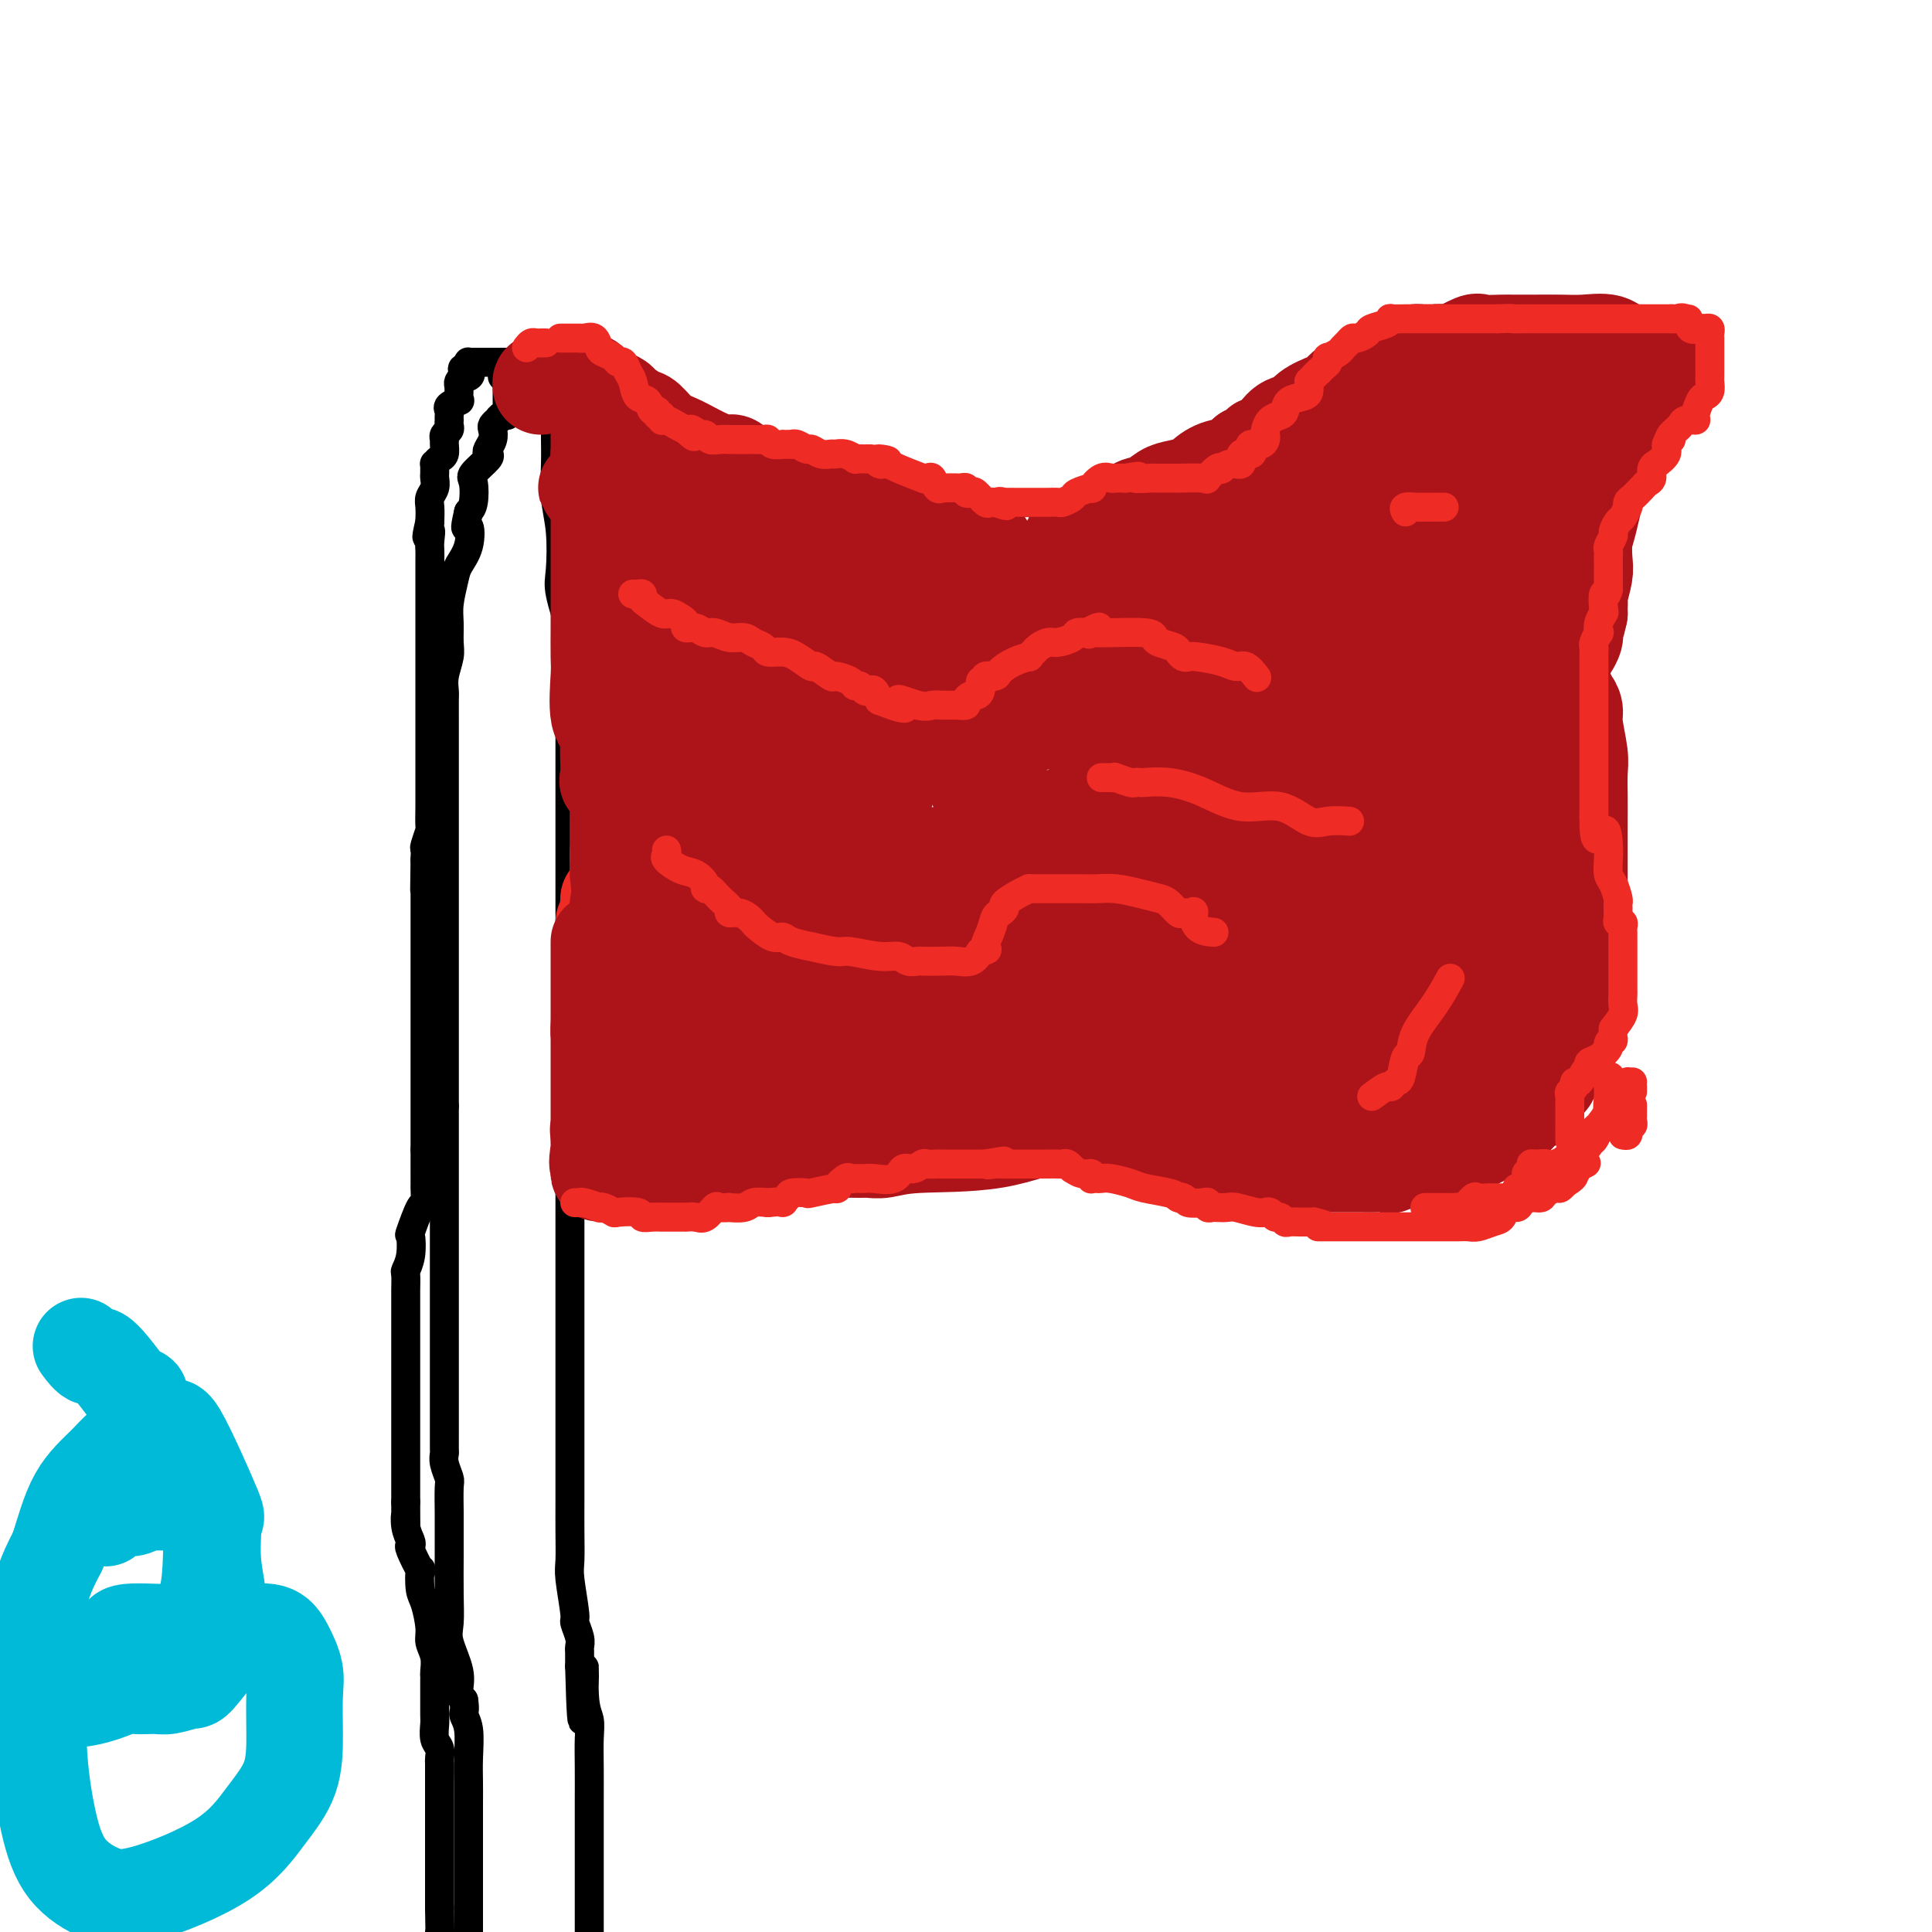<svg viewBox='0 0 400 400' version='1.1' xmlns='http://www.w3.org/2000/svg' xmlns:xlink='http://www.w3.org/1999/xlink'><g fill='none' stroke='#000000' stroke-width='6' stroke-linecap='round' stroke-linejoin='round'><path d='M115,76c0.000,0.424 0.000,0.847 0,1c-0.000,0.153 -0.000,0.034 0,1c0.000,0.966 0.000,3.016 0,4c-0.000,0.984 -0.000,0.902 0,1c0.000,0.098 0.000,0.375 0,1c-0.000,0.625 -0.001,1.596 0,2c0.001,0.404 0.004,0.239 0,1c-0.004,0.761 -0.015,2.448 0,4c0.015,1.552 0.054,2.970 0,5c-0.054,2.030 -0.203,4.671 0,7c0.203,2.329 0.758,4.344 1,7c0.242,2.656 0.170,5.953 0,8c-0.170,2.047 -0.438,2.844 0,5c0.438,2.156 1.581,5.669 2,7c0.419,1.331 0.112,0.478 0,1c-0.112,0.522 -0.030,2.418 0,4c0.030,1.582 0.008,2.852 0,4c-0.008,1.148 -0.002,2.176 0,4c0.002,1.824 0.001,4.444 0,6c-0.001,1.556 -0.000,2.046 0,3c0.000,0.954 0.000,2.371 0,4c-0.000,1.629 -0.000,3.471 0,6c0.000,2.529 0.000,5.747 0,8c-0.000,2.253 -0.000,3.543 0,5c0.000,1.457 0.000,3.082 0,5c-0.000,1.918 -0.000,4.130 0,6c0.000,1.870 0.000,3.399 0,5c-0.000,1.601 -0.000,3.275 0,5c0.000,1.725 0.000,3.503 0,5c-0.000,1.497 -0.000,2.713 0,4c0.000,1.287 0.000,2.643 0,4'/><path d='M118,209c0.464,21.823 0.124,9.879 0,6c-0.124,-3.879 -0.033,0.307 0,4c0.033,3.693 0.009,6.895 0,10c-0.009,3.105 -0.002,6.114 0,8c0.002,1.886 0.001,2.651 0,6c-0.001,3.349 -0.000,9.284 0,12c0.000,2.716 0.000,2.214 0,3c-0.000,0.786 -0.000,2.860 0,5c0.000,2.140 0.000,4.346 0,6c-0.000,1.654 -0.000,2.756 0,4c0.000,1.244 0.000,2.631 0,4c-0.000,1.369 -0.000,2.721 0,4c0.000,1.279 0.000,2.484 0,4c-0.000,1.516 -0.000,3.342 0,4c0.000,0.658 0.000,0.146 0,1c-0.000,0.854 -0.000,3.073 0,4c0.000,0.927 0.000,0.560 0,1c-0.000,0.440 -0.000,1.686 0,3c0.000,1.314 0.000,2.694 0,4c-0.000,1.306 -0.001,2.537 0,4c0.001,1.463 0.004,3.160 0,5c-0.004,1.840 -0.016,3.825 0,6c0.016,2.175 0.061,4.540 0,6c-0.061,1.460 -0.226,2.016 0,4c0.226,1.984 0.845,5.398 1,7c0.155,1.602 -0.155,1.394 0,2c0.155,0.606 0.773,2.027 1,3c0.227,0.973 0.061,1.498 0,2c-0.061,0.502 -0.016,0.981 0,1c0.016,0.019 0.005,-0.423 0,0c-0.005,0.423 -0.002,1.712 0,3'/><path d='M120,345c0.552,21.319 0.933,6.615 1,2c0.067,-4.615 -0.178,0.858 0,4c0.178,3.142 0.780,3.952 1,5c0.220,1.048 0.059,2.334 0,4c-0.059,1.666 -0.016,3.712 0,6c0.016,2.288 0.004,4.817 0,7c-0.004,2.183 -0.001,4.018 0,6c0.001,1.982 0.000,4.111 0,6c-0.000,1.889 -0.000,3.540 0,6c0.000,2.460 0.000,5.730 0,9'/><path d='M104,78c0.423,-0.089 0.845,-0.179 1,0c0.155,0.179 0.041,0.625 0,1c-0.041,0.375 -0.011,0.678 0,1c0.011,0.322 0.003,0.663 0,1c-0.003,0.337 -0.000,0.669 0,1c0.000,0.331 -0.003,0.662 0,1c0.003,0.338 0.011,0.683 0,1c-0.011,0.317 -0.040,0.606 0,1c0.040,0.394 0.151,0.893 0,1c-0.151,0.107 -0.562,-0.179 -1,0c-0.438,0.179 -0.901,0.824 -1,1c-0.099,0.176 0.166,-0.118 0,0c-0.166,0.118 -0.763,0.648 -1,1c-0.237,0.352 -0.113,0.526 0,1c0.113,0.474 0.215,1.248 0,2c-0.215,0.752 -0.748,1.484 -1,2c-0.252,0.516 -0.225,0.817 0,1c0.225,0.183 0.646,0.248 0,1c-0.646,0.752 -2.359,2.191 -3,3c-0.641,0.809 -0.211,0.987 0,2c0.211,1.013 0.203,2.861 0,4c-0.203,1.139 -0.602,1.570 -1,2'/><path d='M97,106c-1.112,4.825 -0.393,2.888 0,3c0.393,0.112 0.459,2.272 0,4c-0.459,1.728 -1.444,3.022 -2,4c-0.556,0.978 -0.684,1.639 -1,3c-0.316,1.361 -0.821,3.421 -1,5c-0.179,1.579 -0.034,2.678 0,4c0.034,1.322 -0.043,2.866 0,4c0.043,1.134 0.208,1.857 0,3c-0.208,1.143 -0.788,2.706 -1,4c-0.212,1.294 -0.057,2.320 0,3c0.057,0.680 0.015,1.012 0,2c-0.015,0.988 -0.004,2.630 0,4c0.004,1.370 0.001,2.469 0,4c-0.001,1.531 -0.000,3.495 0,5c0.000,1.505 0.000,2.552 0,4c-0.000,1.448 -0.000,3.296 0,5c0.000,1.704 0.000,3.263 0,5c-0.000,1.737 -0.000,3.652 0,5c0.000,1.348 0.000,2.127 0,3c-0.000,0.873 -0.000,1.838 0,3c0.000,1.162 0.000,2.520 0,4c-0.000,1.480 -0.000,3.084 0,4c0.000,0.916 0.000,1.146 0,2c-0.000,0.854 -0.000,2.332 0,4c0.000,1.668 0.000,3.527 0,5c-0.000,1.473 -0.000,2.560 0,4c0.000,1.440 0.000,3.234 0,5c-0.000,1.766 -0.000,3.504 0,5c0.000,1.496 0.000,2.749 0,4c-0.000,1.251 -0.000,2.500 0,4c0.000,1.500 0.000,3.250 0,5'/><path d='M92,229c0.000,14.746 0.000,7.110 0,5c-0.000,-2.110 -0.000,1.306 0,3c0.000,1.694 0.000,1.667 0,2c-0.000,0.333 -0.000,1.027 0,2c0.000,0.973 0.000,2.225 0,4c-0.000,1.775 -0.000,4.075 0,5c0.000,0.925 0.000,0.477 0,1c-0.000,0.523 -0.000,2.016 0,4c0.000,1.984 0.000,4.459 0,6c-0.000,1.541 -0.000,2.149 0,3c0.000,0.851 0.000,1.946 0,5c-0.000,3.054 -0.000,8.068 0,11c0.000,2.932 0.000,3.781 0,5c-0.000,1.219 -0.000,2.806 0,4c0.000,1.194 0.000,1.993 0,3c-0.000,1.007 -0.001,2.222 0,3c0.001,0.778 0.004,1.119 0,2c-0.004,0.881 -0.015,2.302 0,3c0.015,0.698 0.057,0.673 0,1c-0.057,0.327 -0.211,1.005 0,2c0.211,0.995 0.789,2.307 1,3c0.211,0.693 0.056,0.767 0,2c-0.056,1.233 -0.015,3.625 0,5c0.015,1.375 0.002,1.734 0,3c-0.002,1.266 0.007,3.440 0,6c-0.007,2.560 -0.031,5.504 0,8c0.031,2.496 0.116,4.542 0,6c-0.116,1.458 -0.433,2.329 0,4c0.433,1.671 1.617,4.142 2,6c0.383,1.858 -0.033,3.102 0,4c0.033,0.898 0.517,1.449 1,2'/><path d='M96,352c0.403,2.433 -0.088,2.516 0,3c0.088,0.484 0.756,1.369 1,3c0.244,1.631 0.065,4.007 0,6c-0.065,1.993 -0.018,3.604 0,5c0.018,1.396 0.005,2.578 0,5c-0.005,2.422 -0.001,6.085 0,8c0.001,1.915 0.000,2.084 0,3c-0.000,0.916 -0.000,2.580 0,4c0.000,1.420 0.000,2.597 0,4c-0.000,1.403 -0.000,3.032 0,4c0.000,0.968 0.000,1.277 0,2c-0.000,0.723 -0.000,1.862 0,3'/><path d='M113,75c-0.333,-0.000 -0.667,-0.000 -1,0c-0.333,0.000 -0.666,0.000 -1,0c-0.334,-0.000 -0.668,-0.000 -1,0c-0.332,0.000 -0.663,0.000 -1,0c-0.337,-0.000 -0.682,-0.000 -1,0c-0.318,0.000 -0.609,0.000 -1,0c-0.391,-0.000 -0.882,-0.000 -1,0c-0.118,0.000 0.137,0.000 0,0c-0.137,-0.000 -0.667,-0.000 -1,0c-0.333,0.000 -0.471,0.000 -1,0c-0.529,-0.000 -1.451,-0.000 -2,0c-0.549,0.000 -0.725,0.000 -1,0c-0.275,-0.000 -0.648,-0.001 -1,0c-0.352,0.001 -0.683,0.003 -1,0c-0.317,-0.003 -0.621,-0.011 -1,0c-0.379,0.011 -0.833,0.041 -1,0c-0.167,-0.041 -0.048,-0.155 0,0c0.048,0.155 0.024,0.577 0,1'/><path d='M97,76c-2.487,0.317 -0.705,0.609 0,1c0.705,0.391 0.333,0.882 0,1c-0.333,0.118 -0.626,-0.136 -1,0c-0.374,0.136 -0.830,0.663 -1,1c-0.170,0.337 -0.053,0.486 0,1c0.053,0.514 0.042,1.395 0,2c-0.042,0.605 -0.116,0.935 0,1c0.116,0.065 0.423,-0.136 0,0c-0.423,0.136 -1.578,0.610 -2,1c-0.422,0.390 -0.113,0.696 0,1c0.113,0.304 0.031,0.606 0,1c-0.031,0.394 -0.012,0.879 0,1c0.012,0.121 0.017,-0.122 0,0c-0.017,0.122 -0.057,0.609 0,1c0.057,0.391 0.212,0.686 0,1c-0.212,0.314 -0.792,0.647 -1,1c-0.208,0.353 -0.046,0.725 0,1c0.046,0.275 -0.026,0.451 0,1c0.026,0.549 0.151,1.471 0,2c-0.151,0.529 -0.576,0.667 -1,1c-0.424,0.333 -0.846,0.862 -1,1c-0.154,0.138 -0.040,-0.115 0,0c0.040,0.115 0.007,0.597 0,1c-0.007,0.403 0.012,0.726 0,1c-0.012,0.274 -0.056,0.499 0,1c0.056,0.501 0.211,1.279 0,2c-0.211,0.721 -0.788,1.387 -1,2c-0.212,0.613 -0.061,1.175 0,2c0.061,0.825 0.030,1.912 0,3'/><path d='M89,108c-1.238,5.308 -0.332,2.579 0,2c0.332,-0.579 0.089,0.993 0,2c-0.089,1.007 -0.024,1.449 0,2c0.024,0.551 0.006,1.211 0,2c-0.006,0.789 -0.002,1.708 0,2c0.002,0.292 0.000,-0.043 0,0c-0.000,0.043 -0.000,0.462 0,1c0.000,0.538 0.000,1.194 0,2c-0.000,0.806 -0.000,1.763 0,2c0.000,0.237 0.000,-0.244 0,0c-0.000,0.244 -0.000,1.215 0,2c0.000,0.785 0.000,1.386 0,2c-0.000,0.614 -0.000,1.241 0,2c0.000,0.759 0.000,1.650 0,2c-0.000,0.350 -0.000,0.160 0,1c0.000,0.840 0.000,2.709 0,4c-0.000,1.291 -0.000,2.004 0,4c0.000,1.996 0.000,5.275 0,7c-0.000,1.725 -0.000,1.895 0,2c0.000,0.105 0.000,0.146 0,1c-0.000,0.854 -0.000,2.522 0,4c0.000,1.478 0.000,2.768 0,4c-0.000,1.232 -0.000,2.408 0,3c0.000,0.592 0.001,0.601 0,1c-0.001,0.399 -0.004,1.190 0,2c0.004,0.810 0.015,1.641 0,3c-0.015,1.359 -0.057,3.245 0,4c0.057,0.755 0.211,0.378 0,1c-0.211,0.622 -0.788,2.245 -1,3c-0.212,0.755 -0.061,0.644 0,1c0.061,0.356 0.030,1.178 0,2'/><path d='M88,178c-0.155,11.296 -0.041,4.537 0,2c0.041,-2.537 0.011,-0.851 0,0c-0.011,0.851 -0.003,0.868 0,1c0.003,0.132 0.001,0.379 0,1c-0.001,0.621 -0.000,1.615 0,2c0.000,0.385 0.000,0.161 0,1c-0.000,0.839 -0.000,2.741 0,4c0.000,1.259 0.000,1.875 0,3c-0.000,1.125 -0.000,2.758 0,4c0.000,1.242 0.000,2.094 0,3c-0.000,0.906 -0.000,1.867 0,3c0.000,1.133 0.000,2.438 0,3c-0.000,0.562 -0.000,0.380 0,1c0.000,0.620 0.000,2.041 0,3c-0.000,0.959 -0.000,1.455 0,2c0.000,0.545 0.000,1.140 0,2c-0.000,0.860 -0.000,1.985 0,3c0.000,1.015 0.000,1.920 0,3c-0.000,1.080 -0.000,2.335 0,3c0.000,0.665 0.000,0.742 0,1c-0.000,0.258 -0.000,0.698 0,1c0.000,0.302 0.000,0.465 0,1c-0.000,0.535 -0.000,1.443 0,2c0.000,0.557 0.000,0.764 0,1c0.000,0.236 -0.000,0.500 0,1c0.000,0.500 0.000,1.236 0,2c0.000,0.764 -0.000,1.555 0,2c0.000,0.445 0.000,0.543 0,1c0.000,0.457 -0.000,1.273 0,2c0.000,0.727 0.000,1.363 0,2'/><path d='M88,238c0.000,9.528 0.001,3.349 0,2c-0.001,-1.349 -0.002,2.131 0,4c0.002,1.869 0.007,2.127 0,2c-0.007,-0.127 -0.027,-0.640 0,0c0.027,0.640 0.099,2.432 0,3c-0.099,0.568 -0.370,-0.089 -1,1c-0.630,1.089 -1.619,3.925 -2,5c-0.381,1.075 -0.155,0.390 0,1c0.155,0.610 0.238,2.515 0,4c-0.238,1.485 -0.796,2.548 -1,3c-0.204,0.452 -0.055,0.292 0,1c0.055,0.708 0.015,2.284 0,3c-0.015,0.716 -0.004,0.572 0,1c0.004,0.428 0.001,1.429 0,2c-0.001,0.571 -0.000,0.714 0,1c0.000,0.286 0.000,0.716 0,1c-0.000,0.284 -0.000,0.424 0,1c0.000,0.576 0.000,1.589 0,2c-0.000,0.411 -0.000,0.219 0,1c0.000,0.781 0.000,2.533 0,4c-0.000,1.467 -0.000,2.648 0,4c0.000,1.352 0.000,2.876 0,4c-0.000,1.124 -0.000,1.850 0,3c0.000,1.150 0.000,2.725 0,4c-0.000,1.275 -0.000,2.251 0,3c0.000,0.749 0.000,1.270 0,2c-0.000,0.730 -0.000,1.668 0,2c0.000,0.332 0.000,0.058 0,1c-0.000,0.942 -0.000,3.100 0,4c0.000,0.900 0.000,0.543 0,1c-0.000,0.457 -0.000,1.729 0,3'/><path d='M84,311c0.016,8.028 0.055,4.098 0,3c-0.055,-1.098 -0.203,0.636 0,2c0.203,1.364 0.759,2.358 1,3c0.241,0.642 0.169,0.931 0,1c-0.169,0.069 -0.435,-0.084 0,1c0.435,1.084 1.571,3.403 2,4c0.429,0.597 0.153,-0.528 0,0c-0.153,0.528 -0.181,2.710 0,4c0.181,1.290 0.570,1.687 1,3c0.430,1.313 0.900,3.542 1,5c0.100,1.458 -0.169,2.145 0,3c0.169,0.855 0.777,1.878 1,3c0.223,1.122 0.060,2.343 0,3c-0.060,0.657 -0.016,0.751 0,1c0.016,0.249 0.004,0.655 0,1c-0.004,0.345 -0.001,0.629 0,1c0.001,0.371 -0.001,0.827 0,1c0.001,0.173 0.004,0.062 0,1c-0.004,0.938 -0.015,2.924 0,4c0.015,1.076 0.057,1.243 0,2c-0.057,0.757 -0.211,2.104 0,3c0.211,0.896 0.789,1.340 1,2c0.211,0.660 0.057,1.537 0,2c-0.057,0.463 -0.015,0.514 0,1c0.015,0.486 0.004,1.408 0,2c-0.004,0.592 -0.001,0.853 0,2c0.001,1.147 0.000,3.180 0,5c-0.000,1.820 -0.000,3.426 0,5c0.000,1.574 0.000,3.116 0,5c-0.000,1.884 -0.000,4.110 0,6c0.000,1.890 0.000,3.445 0,5'/><path d='M91,395c0.167,9.500 0.083,7.250 0,5'/></g>
<g fill='none' stroke='#AD1419' stroke-width='6' stroke-linecap='round' stroke-linejoin='round'><path d='M113,74c0.306,-0.004 0.611,-0.008 1,0c0.389,0.008 0.860,0.030 1,0c0.140,-0.030 -0.051,-0.110 0,0c0.051,0.110 0.343,0.411 1,1c0.657,0.589 1.679,1.467 2,2c0.321,0.533 -0.058,0.721 0,1c0.058,0.279 0.555,0.648 1,1c0.445,0.352 0.840,0.686 1,1c0.160,0.314 0.084,0.608 0,1c-0.084,0.392 -0.178,0.882 0,1c0.178,0.118 0.626,-0.138 1,0c0.374,0.138 0.672,0.668 1,1c0.328,0.332 0.686,0.464 1,1c0.314,0.536 0.583,1.474 1,2c0.417,0.526 0.983,0.640 2,1c1.017,0.360 2.486,0.966 4,2c1.514,1.034 3.073,2.497 4,3c0.927,0.503 1.222,0.048 2,0c0.778,-0.048 2.040,0.313 3,1c0.960,0.687 1.618,1.700 2,2c0.382,0.300 0.487,-0.111 1,0c0.513,0.111 1.432,0.746 2,1c0.568,0.254 0.784,0.127 1,0'/><path d='M145,96c3.569,1.868 1.992,1.538 2,2c0.008,0.462 1.603,1.718 4,3c2.397,1.282 5.597,2.592 9,4c3.403,1.408 7.009,2.913 10,4c2.991,1.087 5.369,1.755 7,2c1.631,0.245 2.517,0.066 3,0c0.483,-0.066 0.563,-0.018 1,0c0.437,0.018 1.229,0.005 2,0c0.771,-0.005 1.519,-0.001 2,0c0.481,0.001 0.695,0.000 2,0c1.305,-0.000 3.702,-0.000 6,0c2.298,0.000 4.496,0.000 7,0c2.504,-0.000 5.313,-0.000 7,0c1.687,0.000 2.250,0.001 3,0c0.750,-0.001 1.685,-0.003 2,0c0.315,0.003 0.010,0.010 1,0c0.990,-0.010 3.275,-0.038 4,0c0.725,0.038 -0.108,0.143 0,0c0.108,-0.143 1.159,-0.533 2,-1c0.841,-0.467 1.472,-1.011 2,-1c0.528,0.011 0.955,0.576 2,0c1.045,-0.576 2.710,-2.292 4,-3c1.290,-0.708 2.207,-0.408 4,-1c1.793,-0.592 4.464,-2.076 6,-3c1.536,-0.924 1.937,-1.289 3,-2c1.063,-0.711 2.786,-1.768 5,-3c2.214,-1.232 4.918,-2.638 7,-4c2.082,-1.362 3.541,-2.681 5,-4'/><path d='M257,89c7.858,-4.142 7.504,-3.498 9,-4c1.496,-0.502 4.841,-2.151 8,-4c3.159,-1.849 6.133,-3.900 8,-5c1.867,-1.100 2.628,-1.251 4,-2c1.372,-0.749 3.355,-2.096 5,-3c1.645,-0.904 2.951,-1.367 4,-2c1.049,-0.633 1.842,-1.438 2,-2c0.158,-0.562 -0.318,-0.883 0,-1c0.318,-0.117 1.430,-0.031 2,0c0.570,0.031 0.599,0.008 1,0c0.401,-0.008 1.176,-0.002 2,0c0.824,0.002 1.698,0.001 3,0c1.302,-0.001 3.031,-0.000 4,0c0.969,0.000 1.177,0.000 2,0c0.823,-0.000 2.262,0.000 3,0c0.738,-0.000 0.775,-0.000 1,0c0.225,0.000 0.638,0.001 1,0c0.362,-0.001 0.672,-0.002 1,0c0.328,0.002 0.673,0.007 1,0c0.327,-0.007 0.636,-0.027 1,0c0.364,0.027 0.784,0.101 1,0c0.216,-0.101 0.229,-0.378 1,0c0.771,0.378 2.300,1.412 3,2c0.700,0.588 0.573,0.731 1,1c0.427,0.269 1.410,0.663 2,1c0.590,0.337 0.787,0.616 1,1c0.213,0.384 0.442,0.873 1,1c0.558,0.127 1.445,-0.106 2,0c0.555,0.106 0.777,0.553 1,1'/><path d='M332,73c2.088,1.083 1.307,0.290 1,0c-0.307,-0.290 -0.142,-0.078 0,0c0.142,0.078 0.259,0.021 1,0c0.741,-0.021 2.106,-0.006 3,0c0.894,0.006 1.318,0.002 2,0c0.682,-0.002 1.624,-0.000 2,0c0.376,0.000 0.188,0.000 0,0'/><path d='M341,73c0.413,-0.238 0.826,-0.477 1,0c0.174,0.477 0.109,1.669 -1,4c-1.109,2.331 -3.263,5.801 -5,10c-1.737,4.199 -3.058,9.126 -4,12c-0.942,2.874 -1.506,3.695 -2,5c-0.494,1.305 -0.917,3.095 -1,4c-0.083,0.905 0.173,0.927 0,2c-0.173,1.073 -0.776,3.198 -1,4c-0.224,0.802 -0.068,0.281 0,1c0.068,0.719 0.047,2.678 0,4c-0.047,1.322 -0.122,2.005 0,3c0.122,0.995 0.439,2.300 0,4c-0.439,1.700 -1.634,3.795 -2,5c-0.366,1.205 0.098,1.520 0,3c-0.098,1.480 -0.758,4.126 -1,6c-0.242,1.874 -0.065,2.977 0,4c0.065,1.023 0.017,1.965 0,3c-0.017,1.035 -0.005,2.164 0,3c0.005,0.836 0.001,1.379 0,2c-0.001,0.621 -0.000,1.321 0,2c0.000,0.679 0.000,1.336 0,2c-0.000,0.664 -0.000,1.335 0,2c0.000,0.665 0.000,1.322 0,2c-0.000,0.678 -0.000,1.375 0,2c0.000,0.625 0.000,1.179 0,2c-0.000,0.821 -0.000,1.911 0,3'/><path d='M325,167c-0.619,9.754 -0.166,4.640 0,3c0.166,-1.640 0.044,0.195 0,1c-0.044,0.805 -0.011,0.580 0,1c0.011,0.420 -0.001,1.484 0,2c0.001,0.516 0.016,0.483 0,1c-0.016,0.517 -0.062,1.582 0,2c0.062,0.418 0.231,0.188 0,1c-0.231,0.812 -0.862,2.665 -1,4c-0.138,1.335 0.216,2.153 0,3c-0.216,0.847 -1.002,1.724 -2,4c-0.998,2.276 -2.206,5.950 -3,8c-0.794,2.050 -1.172,2.474 -2,4c-0.828,1.526 -2.105,4.153 -3,6c-0.895,1.847 -1.407,2.915 -2,4c-0.593,1.085 -1.267,2.187 -2,3c-0.733,0.813 -1.525,1.335 -2,2c-0.475,0.665 -0.634,1.472 -1,2c-0.366,0.528 -0.937,0.778 -1,1c-0.063,0.222 0.384,0.417 0,1c-0.384,0.583 -1.600,1.556 -2,2c-0.400,0.444 0.015,0.360 -1,1c-1.015,0.640 -3.459,2.003 -5,3c-1.541,0.997 -2.178,1.629 -3,2c-0.822,0.371 -1.829,0.480 -3,1c-1.171,0.520 -2.505,1.449 -4,2c-1.495,0.551 -3.151,0.722 -5,1c-1.849,0.278 -3.890,0.663 -6,1c-2.110,0.337 -4.287,0.626 -6,1c-1.713,0.374 -2.961,0.831 -4,1c-1.039,0.169 -1.868,0.048 -3,0c-1.132,-0.048 -2.566,-0.024 -4,0'/><path d='M260,235c-4.701,0.619 -2.454,0.166 -3,0c-0.546,-0.166 -3.886,-0.044 -6,0c-2.114,0.044 -3.002,0.012 -4,0c-0.998,-0.012 -2.105,-0.003 -3,0c-0.895,0.003 -1.578,0.001 -4,0c-2.422,-0.001 -6.584,-0.000 -8,0c-1.416,0.000 -0.084,0.000 -1,0c-0.916,-0.000 -4.078,-0.000 -6,0c-1.922,0.000 -2.604,0.000 -4,0c-1.396,-0.000 -3.504,-0.000 -5,0c-1.496,0.000 -2.378,0.001 -3,0c-0.622,-0.001 -0.984,-0.003 -2,0c-1.016,0.003 -2.687,0.011 -4,0c-1.313,-0.011 -2.268,-0.040 -3,0c-0.732,0.040 -1.241,0.148 -2,0c-0.759,-0.148 -1.769,-0.551 -3,-1c-1.231,-0.449 -2.685,-0.943 -4,-1c-1.315,-0.057 -2.492,0.325 -4,0c-1.508,-0.325 -3.348,-1.355 -5,-2c-1.652,-0.645 -3.118,-0.905 -4,-1c-0.882,-0.095 -1.181,-0.023 -2,0c-0.819,0.023 -2.158,-0.001 -3,0c-0.842,0.001 -1.188,0.029 -2,0c-0.812,-0.029 -2.090,-0.113 -3,0c-0.910,0.113 -1.452,0.423 -2,0c-0.548,-0.423 -1.103,-1.577 -2,-2c-0.897,-0.423 -2.137,-0.113 -3,0c-0.863,0.113 -1.348,0.031 -2,0c-0.652,-0.031 -1.472,-0.009 -2,0c-0.528,0.009 -0.764,0.004 -1,0'/><path d='M160,228c-7.152,-1.083 -3.034,-0.290 -2,0c1.034,0.290 -1.018,0.078 -2,0c-0.982,-0.078 -0.893,-0.021 -1,0c-0.107,0.021 -0.409,0.006 -1,0c-0.591,-0.006 -1.472,-0.001 -2,0c-0.528,0.001 -0.705,0.000 -1,0c-0.295,-0.000 -0.709,-0.000 -1,0c-0.291,0.000 -0.459,-0.000 -1,0c-0.541,0.000 -1.454,0.000 -2,0c-0.546,-0.000 -0.725,-0.001 -1,0c-0.275,0.001 -0.648,0.004 -1,0c-0.352,-0.004 -0.685,-0.015 -1,0c-0.315,0.015 -0.613,0.056 -1,0c-0.387,-0.056 -0.863,-0.207 -1,0c-0.137,0.207 0.065,0.773 0,1c-0.065,0.227 -0.399,0.113 -1,0c-0.601,-0.113 -1.471,-0.227 -2,0c-0.529,0.227 -0.719,0.793 -1,1c-0.281,0.207 -0.653,0.055 -1,0c-0.347,-0.055 -0.667,-0.012 -1,0c-0.333,0.012 -0.677,-0.007 -1,0c-0.323,0.007 -0.625,0.040 -1,0c-0.375,-0.040 -0.821,-0.154 -1,0c-0.179,0.154 -0.089,0.577 0,1'/><path d='M133,231c-4.371,0.464 -1.797,0.124 -1,0c0.797,-0.124 -0.182,-0.033 -1,0c-0.818,0.033 -1.475,0.009 -2,0c-0.525,-0.009 -0.919,-0.002 -1,0c-0.081,0.002 0.152,0.001 0,0c-0.152,-0.001 -0.687,-0.000 -1,0c-0.313,0.000 -0.403,0.000 -1,0c-0.597,-0.000 -1.700,-0.000 -2,0c-0.300,0.000 0.203,0.001 0,0c-0.203,-0.001 -1.112,-0.004 -2,0c-0.888,0.004 -1.754,0.015 -2,0c-0.246,-0.015 0.130,-0.056 0,0c-0.130,0.056 -0.766,0.207 -1,0c-0.234,-0.207 -0.067,-0.774 0,-1c0.067,-0.226 0.033,-0.113 0,0'/></g>
<g fill='none' stroke='#AD1419' stroke-width='20' stroke-linecap='round' stroke-linejoin='round'><path d='M124,235c0.044,-0.423 0.088,-0.845 0,-1c-0.088,-0.155 -0.309,-0.041 0,0c0.309,0.041 1.146,0.011 2,0c0.854,-0.011 1.724,-0.003 2,0c0.276,0.003 -0.044,0.002 0,0c0.044,-0.002 0.451,-0.003 1,0c0.549,0.003 1.240,0.011 2,0c0.760,-0.011 1.589,-0.039 2,0c0.411,0.039 0.403,0.147 2,0c1.597,-0.147 4.799,-0.547 7,-1c2.201,-0.453 3.402,-0.959 5,-1c1.598,-0.041 3.594,0.381 5,0c1.406,-0.381 2.221,-1.566 3,-2c0.779,-0.434 1.521,-0.116 2,0c0.479,0.116 0.693,0.031 1,0c0.307,-0.031 0.705,-0.008 1,0c0.295,0.008 0.485,0.002 1,0c0.515,-0.002 1.353,-0.001 2,0c0.647,0.001 1.103,0.000 2,0c0.897,-0.000 2.235,-0.000 4,0c1.765,0.000 3.955,0.000 6,0c2.045,-0.000 3.944,-0.001 6,0c2.056,0.001 4.270,0.004 7,0c2.730,-0.004 5.974,-0.015 9,0c3.026,0.015 5.832,0.056 8,0c2.168,-0.056 3.699,-0.207 5,0c1.301,0.207 2.372,0.774 3,1c0.628,0.226 0.814,0.113 1,0'/><path d='M213,231c9.370,0.155 3.795,0.041 2,0c-1.795,-0.041 0.190,-0.011 1,0c0.810,0.011 0.444,0.003 1,0c0.556,-0.003 2.032,-0.001 3,0c0.968,0.001 1.428,0.000 2,0c0.572,-0.000 1.256,-0.000 2,0c0.744,0.000 1.547,0.000 2,0c0.453,-0.000 0.555,-0.000 1,0c0.445,0.000 1.232,0.000 2,0c0.768,-0.000 1.516,-0.000 2,0c0.484,0.000 0.703,0.000 1,0c0.297,-0.000 0.670,-0.000 1,0c0.330,0.000 0.616,0.000 1,0c0.384,-0.000 0.867,-0.001 1,0c0.133,0.001 -0.082,0.004 0,0c0.082,-0.004 0.463,-0.015 1,0c0.537,0.015 1.229,0.056 2,0c0.771,-0.056 1.619,-0.207 2,0c0.381,0.207 0.293,0.774 1,1c0.707,0.226 2.209,0.113 4,0c1.791,-0.113 3.872,-0.226 6,0c2.128,0.226 4.305,0.793 6,1c1.695,0.207 2.910,0.056 4,0c1.090,-0.056 2.056,-0.015 3,0c0.944,0.015 1.867,0.004 3,0c1.133,-0.004 2.474,-0.001 4,0c1.526,0.001 3.235,0.000 4,0c0.765,-0.000 0.587,-0.000 1,0c0.413,0.000 1.419,0.000 2,0c0.581,-0.000 0.737,-0.000 1,0c0.263,0.000 0.631,0.000 1,0'/><path d='M280,233c10.513,0.310 3.296,0.083 1,0c-2.296,-0.083 0.328,-0.024 2,0c1.672,0.024 2.391,0.013 3,0c0.609,-0.013 1.108,-0.027 2,0c0.892,0.027 2.179,0.095 5,-1c2.821,-1.095 7.178,-3.353 9,-4c1.822,-0.647 1.111,0.317 2,0c0.889,-0.317 3.380,-1.915 5,-3c1.620,-1.085 2.370,-1.656 3,-2c0.630,-0.344 1.138,-0.459 2,-1c0.862,-0.541 2.076,-1.507 3,-2c0.924,-0.493 1.557,-0.514 2,-1c0.443,-0.486 0.697,-1.436 1,-2c0.303,-0.564 0.656,-0.743 1,-1c0.344,-0.257 0.681,-0.593 1,-1c0.319,-0.407 0.621,-0.883 1,-1c0.379,-0.117 0.836,0.127 1,0c0.164,-0.127 0.034,-0.626 0,-1c-0.034,-0.374 0.029,-0.624 0,-1c-0.029,-0.376 -0.151,-0.878 0,-1c0.151,-0.122 0.576,0.135 1,0c0.424,-0.135 0.846,-0.662 1,-1c0.154,-0.338 0.041,-0.485 0,-1c-0.041,-0.515 -0.011,-1.396 0,-2c0.011,-0.604 0.003,-0.932 0,-1c-0.003,-0.068 -0.001,0.123 0,0c0.001,-0.123 0.000,-0.562 0,-1'/><path d='M326,205c0.326,-1.421 0.140,-0.974 0,-1c-0.140,-0.026 -0.234,-0.527 0,-1c0.234,-0.473 0.795,-0.919 1,-1c0.205,-0.081 0.055,0.202 0,0c-0.055,-0.202 -0.015,-0.891 0,-2c0.015,-1.109 0.004,-2.639 0,-3c-0.004,-0.361 -0.001,0.447 0,0c0.001,-0.447 0.000,-2.147 0,-3c-0.000,-0.853 -0.000,-0.858 0,-1c0.000,-0.142 0.000,-0.421 0,-1c-0.000,-0.579 -0.000,-1.458 0,-2c0.000,-0.542 0.000,-0.748 0,-1c-0.000,-0.252 -0.000,-0.551 0,-1c0.000,-0.449 0.000,-1.048 0,-2c-0.000,-0.952 -0.000,-2.256 0,-3c0.000,-0.744 0.000,-0.928 0,-2c-0.000,-1.072 -0.000,-3.032 0,-4c0.000,-0.968 0.001,-0.945 0,-2c-0.001,-1.055 -0.004,-3.189 0,-5c0.004,-1.811 0.016,-3.300 0,-5c-0.016,-1.700 -0.060,-3.611 0,-5c0.060,-1.389 0.222,-2.256 0,-4c-0.222,-1.744 -0.830,-4.365 -1,-6c-0.170,-1.635 0.099,-2.284 0,-3c-0.099,-0.716 -0.565,-1.501 -1,-2c-0.435,-0.499 -0.839,-0.714 -1,-1c-0.161,-0.286 -0.081,-0.643 0,-1'/><path d='M324,143c-0.500,-2.167 -0.250,-1.083 0,0'/><path d='M112,80c-0.043,-0.423 -0.085,-0.845 0,-1c0.085,-0.155 0.299,-0.042 1,0c0.701,0.042 1.890,0.014 2,0c0.110,-0.014 -0.858,-0.015 0,0c0.858,0.015 3.542,0.045 5,0c1.458,-0.045 1.690,-0.167 2,0c0.310,0.167 0.697,0.621 1,1c0.303,0.379 0.522,0.683 1,1c0.478,0.317 1.215,0.646 2,1c0.785,0.354 1.616,0.732 2,1c0.384,0.268 0.319,0.427 1,1c0.681,0.573 2.106,1.561 3,2c0.894,0.439 1.256,0.328 2,1c0.744,0.672 1.870,2.127 3,3c1.130,0.873 2.264,1.163 4,2c1.736,0.837 4.075,2.222 6,3c1.925,0.778 3.437,0.948 4,1c0.563,0.052 0.179,-0.015 0,0c-0.179,0.015 -0.152,0.114 0,0c0.152,-0.114 0.427,-0.439 1,0c0.573,0.439 1.442,1.642 2,2c0.558,0.358 0.806,-0.130 1,0c0.194,0.130 0.334,0.877 1,1c0.666,0.123 1.859,-0.379 3,0c1.141,0.379 2.230,1.641 3,2c0.770,0.359 1.220,-0.183 2,0c0.780,0.183 1.890,1.092 3,2'/><path d='M167,103c7.081,3.572 2.784,1.001 1,0c-1.784,-1.001 -1.055,-0.434 0,0c1.055,0.434 2.435,0.734 3,1c0.565,0.266 0.316,0.499 2,1c1.684,0.501 5.302,1.270 8,2c2.698,0.730 4.476,1.421 6,2c1.524,0.579 2.794,1.045 3,1c0.206,-0.045 -0.653,-0.600 1,0c1.653,0.600 5.818,2.357 8,3c2.182,0.643 2.383,0.172 3,0c0.617,-0.172 1.652,-0.046 2,0c0.348,0.046 0.009,0.012 0,0c-0.009,-0.012 0.313,-0.002 1,0c0.687,0.002 1.738,-0.003 3,0c1.262,0.003 2.735,0.013 4,0c1.265,-0.013 2.321,-0.050 3,0c0.679,0.050 0.982,0.185 2,0c1.018,-0.185 2.751,-0.692 4,-1c1.249,-0.308 2.014,-0.419 3,-1c0.986,-0.581 2.192,-1.632 3,-2c0.808,-0.368 1.217,-0.053 2,0c0.783,0.053 1.940,-0.157 3,-1c1.060,-0.843 2.022,-2.320 3,-3c0.978,-0.680 1.973,-0.562 3,-1c1.027,-0.438 2.087,-1.431 3,-2c0.913,-0.569 1.680,-0.715 3,-1c1.320,-0.285 3.194,-0.709 4,-1c0.806,-0.291 0.546,-0.449 1,-1c0.454,-0.551 1.622,-1.494 3,-2c1.378,-0.506 2.965,-0.573 4,-1c1.035,-0.427 1.517,-1.213 2,-2'/><path d='M258,94c7.247,-3.378 3.865,-2.322 3,-2c-0.865,0.322 0.787,-0.089 2,-1c1.213,-0.911 1.988,-2.323 3,-3c1.012,-0.677 2.262,-0.619 3,-1c0.738,-0.381 0.966,-1.199 2,-2c1.034,-0.801 2.875,-1.584 4,-2c1.125,-0.416 1.533,-0.465 2,-1c0.467,-0.535 0.992,-1.558 2,-2c1.008,-0.442 2.497,-0.304 4,-1c1.503,-0.696 3.019,-2.225 4,-3c0.981,-0.775 1.428,-0.796 2,-1c0.572,-0.204 1.271,-0.591 2,-1c0.729,-0.409 1.490,-0.842 2,-1c0.510,-0.158 0.771,-0.043 1,0c0.229,0.043 0.425,0.014 1,0c0.575,-0.014 1.527,-0.011 2,0c0.473,0.011 0.467,0.031 1,0c0.533,-0.031 1.606,-0.113 2,0c0.394,0.113 0.108,0.423 1,0c0.892,-0.423 2.963,-1.577 4,-2c1.037,-0.423 1.042,-0.113 2,0c0.958,0.113 2.871,0.030 4,0c1.129,-0.030 1.476,-0.008 2,0c0.524,0.008 1.225,0.000 2,0c0.775,-0.000 1.624,0.007 3,0c1.376,-0.007 3.280,-0.027 5,0c1.720,0.027 3.255,0.100 5,0c1.745,-0.100 3.701,-0.373 5,0c1.299,0.373 1.943,1.392 3,2c1.057,0.608 2.529,0.804 4,1'/><path d='M340,74c1.712,0.462 2.491,0.115 3,0c0.509,-0.115 0.747,0.000 1,0c0.253,-0.000 0.522,-0.116 1,0c0.478,0.116 1.167,0.465 1,1c-0.167,0.535 -1.190,1.257 -2,2c-0.810,0.743 -1.406,1.506 -2,2c-0.594,0.494 -1.184,0.718 -2,2c-0.816,1.282 -1.857,3.621 -3,5c-1.143,1.379 -2.387,1.799 -3,3c-0.613,1.201 -0.595,3.182 -1,5c-0.405,1.818 -1.232,3.471 -2,6c-0.768,2.529 -1.478,5.932 -2,8c-0.522,2.068 -0.858,2.801 -1,4c-0.142,1.199 -0.091,2.864 0,4c0.091,1.136 0.220,1.744 0,3c-0.220,1.256 -0.791,3.161 -1,4c-0.209,0.839 -0.056,0.610 0,1c0.056,0.390 0.016,1.397 0,2c-0.016,0.603 -0.008,0.801 0,1'/><path d='M327,127c-1.306,6.009 -1.071,2.031 -1,1c0.071,-1.031 -0.022,0.886 0,2c0.022,1.114 0.160,1.426 0,2c-0.160,0.574 -0.617,1.411 -1,2c-0.383,0.589 -0.691,0.928 -1,2c-0.309,1.072 -0.619,2.875 -1,4c-0.381,1.125 -0.833,1.572 -1,2c-0.167,0.428 -0.048,0.837 0,1c0.048,0.163 0.024,0.082 0,0'/></g>
<g fill='none' stroke='#EE2B24' stroke-width='20' stroke-linecap='round' stroke-linejoin='round'><path d='M124,94c-0.008,0.808 -0.016,1.616 0,2c0.016,0.384 0.057,0.344 0,1c-0.057,0.656 -0.211,2.009 0,3c0.211,0.991 0.789,1.620 1,2c0.211,0.380 0.057,0.513 0,1c-0.057,0.487 -0.016,1.330 0,2c0.016,0.670 0.006,1.166 0,2c-0.006,0.834 -0.010,2.005 0,3c0.010,0.995 0.034,1.813 0,3c-0.034,1.187 -0.126,2.742 0,4c0.126,1.258 0.468,2.220 1,4c0.532,1.780 1.253,4.379 2,6c0.747,1.621 1.521,2.266 2,3c0.479,0.734 0.663,1.559 1,2c0.337,0.441 0.826,0.498 1,1c0.174,0.502 0.033,1.448 0,2c-0.033,0.552 0.044,0.710 0,1c-0.044,0.290 -0.208,0.710 0,1c0.208,0.290 0.788,0.448 1,1c0.212,0.552 0.057,1.496 0,2c-0.057,0.504 -0.015,0.568 0,1c0.015,0.432 0.004,1.232 0,2c-0.004,0.768 -0.001,1.505 0,2c0.001,0.495 0.001,0.747 0,1'/><path d='M133,146c1.238,4.846 0.332,2.460 0,2c-0.332,-0.460 -0.089,1.007 0,2c0.089,0.993 0.024,1.513 0,2c-0.024,0.487 -0.007,0.940 0,1c0.007,0.060 0.003,-0.273 0,0c-0.003,0.273 -0.004,1.151 0,2c0.004,0.849 0.012,1.668 0,2c-0.012,0.332 -0.046,0.177 0,1c0.046,0.823 0.171,2.624 0,4c-0.171,1.376 -0.637,2.326 -1,3c-0.363,0.674 -0.623,1.071 -1,2c-0.377,0.929 -0.872,2.389 -1,3c-0.128,0.611 0.109,0.371 0,1c-0.109,0.629 -0.564,2.126 -1,3c-0.436,0.874 -0.852,1.126 -1,2c-0.148,0.874 -0.029,2.370 0,3c0.029,0.630 -0.030,0.393 0,1c0.030,0.607 0.151,2.059 0,3c-0.151,0.941 -0.575,1.370 -1,2c-0.425,0.630 -0.850,1.461 -1,2c-0.150,0.539 -0.024,0.785 0,1c0.024,0.215 -0.056,0.398 0,1c0.056,0.602 0.246,1.624 0,2c-0.246,0.376 -0.927,0.108 -1,0c-0.073,-0.108 0.464,-0.054 1,0'/><path d='M126,191c-0.917,6.934 0.290,1.769 1,0c0.710,-1.769 0.922,-0.141 1,0c0.078,0.141 0.021,-1.205 0,-3c-0.021,-1.795 -0.006,-4.038 0,-5c0.006,-0.962 0.004,-0.642 0,-3c-0.004,-2.358 -0.011,-7.395 0,-10c0.011,-2.605 0.039,-2.780 0,-3c-0.039,-0.220 -0.146,-0.487 0,-2c0.146,-1.513 0.546,-4.273 1,-6c0.454,-1.727 0.963,-2.422 1,-4c0.037,-1.578 -0.397,-4.039 0,-6c0.397,-1.961 1.627,-3.421 2,-5c0.373,-1.579 -0.110,-3.277 0,-5c0.110,-1.723 0.814,-3.472 1,-5c0.186,-1.528 -0.146,-2.837 0,-4c0.146,-1.163 0.771,-2.181 1,-3c0.229,-0.819 0.061,-1.438 0,-2c-0.061,-0.562 -0.016,-1.068 0,-1c0.016,0.068 0.004,0.711 0,2c-0.004,1.289 -0.001,3.226 0,5c0.001,1.774 0.001,3.387 0,5'/><path d='M134,136c0.000,2.282 0.000,1.988 0,3c-0.000,1.012 -0.000,3.332 0,5c0.000,1.668 0.000,2.685 0,4c-0.000,1.315 -0.000,2.928 0,5c0.000,2.072 0.000,4.602 0,8c-0.000,3.398 -0.000,7.664 0,10c0.000,2.336 0.000,2.743 0,4c-0.000,1.257 -0.000,3.365 0,6c0.000,2.635 0.000,5.798 0,8c-0.000,2.202 -0.000,3.442 0,5c0.000,1.558 0.000,3.434 0,5c-0.000,1.566 -0.000,2.821 0,4c0.000,1.179 0.000,2.281 0,3c-0.000,0.719 -0.000,1.057 0,2c0.000,0.943 0.001,2.493 0,3c-0.001,0.507 -0.003,-0.029 0,0c0.003,0.029 0.012,0.622 0,1c-0.012,0.378 -0.046,0.542 0,1c0.046,0.458 0.171,1.211 0,2c-0.171,0.789 -0.638,1.613 -1,2c-0.362,0.387 -0.618,0.335 -1,1c-0.382,0.665 -0.891,2.045 -1,3c-0.109,0.955 0.181,1.486 0,2c-0.181,0.514 -0.832,1.013 -1,1c-0.168,-0.013 0.148,-0.537 0,0c-0.148,0.537 -0.761,2.134 -1,3c-0.239,0.866 -0.103,1.003 0,1c0.103,-0.003 0.172,-0.144 0,0c-0.172,0.144 -0.586,0.572 -1,1'/><path d='M128,229c-0.961,2.284 -0.363,0.995 0,1c0.363,0.005 0.489,1.303 0,2c-0.489,0.697 -1.595,0.793 -2,1c-0.405,0.207 -0.108,0.524 0,1c0.108,0.476 0.029,1.111 0,1c-0.029,-0.111 -0.008,-0.967 0,-2c0.008,-1.033 0.002,-2.241 0,-3c-0.002,-0.759 -0.001,-1.068 0,-2c0.001,-0.932 0.000,-2.486 0,-5c-0.000,-2.514 -0.000,-5.986 0,-8c0.000,-2.014 0.000,-2.570 0,-4c-0.000,-1.430 -0.000,-3.735 0,-5c0.000,-1.265 0.000,-1.488 0,-2c-0.000,-0.512 -0.000,-1.311 0,-2c0.000,-0.689 0.000,-1.269 0,-2c-0.000,-0.731 -0.000,-1.614 0,-2c0.000,-0.386 0.000,-0.275 0,-1c-0.000,-0.725 -0.000,-2.287 0,-3c0.000,-0.713 0.000,-0.577 0,-1c-0.000,-0.423 -0.000,-1.407 0,-2c0.000,-0.593 0.000,-0.797 0,-1'/><path d='M126,190c0.000,-7.067 0.000,-2.733 0,-1c0.000,1.733 0.000,0.867 0,0'/></g>
<g fill='none' stroke='#AD1419' stroke-width='20' stroke-linecap='round' stroke-linejoin='round'><path d='M125,83c-0.423,0.085 -0.845,0.171 -1,0c-0.155,-0.171 -0.041,-0.598 0,0c0.041,0.598 0.011,2.223 0,4c-0.011,1.777 -0.003,3.707 0,6c0.003,2.293 0.001,4.950 0,7c-0.001,2.050 -0.000,3.493 0,6c0.000,2.507 0.000,6.079 0,8c-0.000,1.921 -0.000,2.191 0,3c0.000,0.809 0.000,2.156 0,3c-0.000,0.844 -0.000,1.185 0,2c0.000,0.815 0.001,2.103 0,3c-0.001,0.897 -0.002,1.403 0,2c0.002,0.597 0.008,1.286 0,3c-0.008,1.714 -0.030,4.453 0,6c0.030,1.547 0.113,1.904 0,4c-0.113,2.096 -0.423,5.933 0,8c0.423,2.067 1.578,2.365 2,3c0.422,0.635 0.111,1.608 0,3c-0.111,1.392 -0.022,3.202 0,4c0.022,0.798 -0.022,0.585 0,1c0.022,0.415 0.111,1.458 0,2c-0.111,0.542 -0.422,0.582 0,1c0.422,0.418 1.577,1.215 2,2c0.423,0.785 0.113,1.557 0,2c-0.113,0.443 -0.030,0.558 0,1c0.030,0.442 0.008,1.211 0,2c-0.008,0.789 -0.002,1.597 0,3c0.002,1.403 0.001,3.401 0,5c-0.001,1.599 -0.000,2.800 0,4'/><path d='M128,181c0.619,6.301 0.166,5.552 0,6c-0.166,0.448 -0.044,2.092 0,4c0.044,1.908 0.012,4.078 0,6c-0.012,1.922 -0.003,3.594 0,5c0.003,1.406 0.001,2.546 0,5c-0.001,2.454 -0.000,6.223 0,8c0.000,1.777 0.000,1.563 0,2c-0.000,0.437 -0.000,1.527 0,2c0.000,0.473 0.000,0.330 0,1c-0.000,0.670 -0.000,2.154 0,3c0.000,0.846 -0.000,1.054 0,1c0.000,-0.054 0.000,-0.369 0,0c-0.000,0.369 -0.000,1.421 0,2c0.000,0.579 0.000,0.684 0,1c-0.000,0.316 -0.000,0.844 0,1c0.000,0.156 0.001,-0.061 0,0c-0.001,0.061 -0.003,0.400 0,1c0.003,0.600 0.011,1.460 0,2c-0.011,0.540 -0.041,0.760 0,1c0.041,0.240 0.152,0.501 0,1c-0.152,0.499 -0.566,1.238 -1,2c-0.434,0.762 -0.887,1.548 -1,2c-0.113,0.452 0.113,0.571 0,1c-0.113,0.429 -0.566,1.167 -1,2c-0.434,0.833 -0.848,1.759 -1,2c-0.152,0.241 -0.041,-0.204 0,0c0.041,0.204 0.012,1.058 0,1c-0.012,-0.058 -0.006,-1.029 0,-2'/><path d='M124,241c-0.619,0.701 -0.166,-2.046 0,-3c0.166,-0.954 0.044,-0.114 0,-1c-0.044,-0.886 -0.012,-3.499 0,-5c0.012,-1.501 0.003,-1.891 0,-3c-0.003,-1.109 -0.001,-2.936 0,-4c0.001,-1.064 0.000,-1.365 0,-3c-0.000,-1.635 -0.000,-4.603 0,-6c0.000,-1.397 0.000,-1.224 0,-2c-0.000,-0.776 -0.000,-2.501 0,-4c0.000,-1.499 0.000,-2.773 0,-4c-0.000,-1.227 -0.000,-2.409 0,-3c0.000,-0.591 0.000,-0.591 0,-1c-0.000,-0.409 -0.000,-1.226 0,-2c0.000,-0.774 0.000,-1.505 0,-2c-0.000,-0.495 -0.000,-0.753 0,-1c0.000,-0.247 0.000,-0.482 0,-1c-0.000,-0.518 -0.000,-1.318 0,-1c0.000,0.318 0.000,1.754 0,2c-0.000,0.246 -0.001,-0.697 0,0c0.001,0.697 0.002,3.033 0,5c-0.002,1.967 -0.009,3.566 0,5c0.009,1.434 0.033,2.704 0,4c-0.033,1.296 -0.124,2.618 0,4c0.124,1.382 0.464,2.823 1,4c0.536,1.177 1.268,2.088 2,3'/><path d='M127,222c0.716,4.199 1.006,2.197 1,2c-0.006,-0.197 -0.308,1.411 0,2c0.308,0.589 1.228,0.157 2,0c0.772,-0.157 1.398,-0.040 2,0c0.602,0.040 1.182,0.004 2,0c0.818,-0.004 1.875,0.024 3,0c1.125,-0.024 2.319,-0.099 3,0c0.681,0.099 0.850,0.374 4,0c3.150,-0.374 9.280,-1.397 13,-2c3.720,-0.603 5.029,-0.788 7,-1c1.971,-0.212 4.604,-0.453 7,-1c2.396,-0.547 4.555,-1.402 7,-2c2.445,-0.598 5.176,-0.939 8,-1c2.824,-0.061 5.742,0.157 8,0c2.258,-0.157 3.855,-0.691 6,-1c2.145,-0.309 4.838,-0.394 8,-1c3.162,-0.606 6.791,-1.731 10,-2c3.209,-0.269 5.996,0.320 8,0c2.004,-0.320 3.225,-1.550 6,-2c2.775,-0.450 7.103,-0.121 10,0c2.897,0.121 4.364,0.032 6,0c1.636,-0.032 3.440,-0.009 5,0c1.560,0.009 2.874,0.002 5,0c2.126,-0.002 5.063,-0.001 8,0'/><path d='M266,213c6.672,-0.000 6.351,-0.000 8,0c1.649,0.000 5.268,0.000 8,0c2.732,-0.000 4.578,-0.000 6,0c1.422,0.000 2.420,0.000 3,0c0.580,-0.000 0.741,-0.001 1,0c0.259,0.001 0.617,0.005 1,0c0.383,-0.005 0.791,-0.019 1,0c0.209,0.019 0.218,0.072 -1,0c-1.218,-0.072 -3.664,-0.268 -5,0c-1.336,0.268 -1.564,0.999 -4,2c-2.436,1.001 -7.082,2.272 -18,5c-10.918,2.728 -28.109,6.913 -39,10c-10.891,3.087 -15.482,5.076 -21,6c-5.518,0.924 -11.962,0.783 -16,1c-4.038,0.217 -5.671,0.791 -7,1c-1.329,0.209 -2.356,0.052 -3,0c-0.644,-0.052 -0.906,0.002 -2,0c-1.094,-0.002 -3.019,-0.061 -4,0c-0.981,0.061 -1.019,0.241 -2,0c-0.981,-0.241 -2.907,-0.901 -4,-1c-1.093,-0.099 -1.355,0.365 -2,0c-0.645,-0.365 -1.674,-1.560 -2,-2c-0.326,-0.440 0.050,-0.126 0,0c-0.050,0.126 -0.525,0.063 -1,0'/><path d='M163,235c-1.701,-0.653 -0.455,-0.784 0,-1c0.455,-0.216 0.119,-0.516 0,-1c-0.119,-0.484 -0.022,-1.154 0,-2c0.022,-0.846 -0.032,-1.870 0,-3c0.032,-1.130 0.148,-2.365 0,-6c-0.148,-3.635 -0.561,-9.668 -1,-12c-0.439,-2.332 -0.906,-0.961 -1,-1c-0.094,-0.039 0.183,-1.487 0,-2c-0.183,-0.513 -0.826,-0.092 -1,0c-0.174,0.092 0.122,-0.145 -1,-1c-1.122,-0.855 -3.662,-2.328 -5,-3c-1.338,-0.672 -1.475,-0.544 -3,-1c-1.525,-0.456 -4.440,-1.495 -6,-2c-1.560,-0.505 -1.766,-0.475 -2,-1c-0.234,-0.525 -0.495,-1.604 -1,-2c-0.505,-0.396 -1.252,-0.109 -2,0c-0.748,0.109 -1.497,0.038 -2,0c-0.503,-0.038 -0.762,-0.044 -1,0c-0.238,0.044 -0.456,0.138 -1,0c-0.544,-0.138 -1.414,-0.508 -2,0c-0.586,0.508 -0.889,1.893 -1,3c-0.111,1.107 -0.030,1.935 0,3c0.030,1.065 0.008,2.368 0,3c-0.008,0.632 -0.002,0.593 0,1c0.002,0.407 0.001,1.259 0,2c-0.001,0.741 -0.000,1.370 0,2'/><path d='M133,211c0.177,2.202 1.119,0.708 2,1c0.881,0.292 1.700,2.369 2,3c0.300,0.631 0.079,-0.186 0,0c-0.079,0.186 -0.017,1.373 0,2c0.017,0.627 -0.009,0.693 0,1c0.009,0.307 0.055,0.856 0,1c-0.055,0.144 -0.211,-0.116 0,0c0.211,0.116 0.789,0.610 1,1c0.211,0.390 0.056,0.677 0,1c-0.056,0.323 -0.014,0.683 0,1c0.014,0.317 0.001,0.591 0,1c-0.001,0.409 0.012,0.954 0,1c-0.012,0.046 -0.048,-0.406 0,0c0.048,0.406 0.182,1.672 0,2c-0.182,0.328 -0.679,-0.281 -1,0c-0.321,0.281 -0.467,1.451 -1,2c-0.533,0.549 -1.452,0.476 -2,1c-0.548,0.524 -0.725,1.643 -1,2c-0.275,0.357 -0.648,-0.049 -1,0c-0.352,0.049 -0.683,0.552 -1,1c-0.317,0.448 -0.621,0.841 -1,1c-0.379,0.159 -0.834,0.084 -1,0c-0.166,-0.084 -0.045,-0.177 0,0c0.045,0.177 0.012,0.625 0,1c-0.012,0.375 -0.003,0.679 0,1c0.003,0.321 0.002,0.661 0,1'/><path d='M129,236c-1.230,2.040 0.197,1.139 1,1c0.803,-0.139 0.984,0.485 1,1c0.016,0.515 -0.133,0.923 0,1c0.133,0.077 0.546,-0.176 1,0c0.454,0.176 0.947,0.779 1,1c0.053,0.221 -0.334,0.058 0,0c0.334,-0.058 1.389,-0.012 2,0c0.611,0.012 0.779,-0.011 1,0c0.221,0.011 0.496,0.055 1,0c0.504,-0.055 1.238,-0.211 2,0c0.762,0.211 1.551,0.789 2,1c0.449,0.211 0.557,0.057 1,0c0.443,-0.057 1.221,-0.015 2,0c0.779,0.015 1.559,0.004 2,0c0.441,-0.004 0.543,-0.001 1,0c0.457,0.001 1.270,0.000 2,0c0.730,-0.000 1.379,-0.000 2,0c0.621,0.000 1.214,0.001 2,0c0.786,-0.001 1.764,-0.004 2,0c0.236,0.004 -0.268,0.015 0,0c0.268,-0.015 1.310,-0.056 2,0c0.690,0.056 1.028,0.207 1,0c-0.028,-0.207 -0.422,-0.774 0,-1c0.422,-0.226 1.659,-0.112 2,0c0.341,0.112 -0.216,0.223 0,0c0.216,-0.223 1.205,-0.778 2,-1c0.795,-0.222 1.398,-0.111 2,0'/><path d='M164,239c3.514,-0.245 1.300,0.143 1,0c-0.300,-0.143 1.315,-0.815 2,-1c0.685,-0.185 0.438,0.119 1,0c0.562,-0.119 1.931,-0.659 3,-1c1.069,-0.341 1.839,-0.482 4,-1c2.161,-0.518 5.715,-1.414 7,-2c1.285,-0.586 0.301,-0.861 0,-1c-0.301,-0.139 0.080,-0.143 1,0c0.920,0.143 2.378,0.432 4,0c1.622,-0.432 3.407,-1.584 4,-2c0.593,-0.416 -0.008,-0.095 0,0c0.008,0.095 0.625,-0.035 1,0c0.375,0.035 0.509,0.235 1,0c0.491,-0.235 1.337,-0.904 2,-1c0.663,-0.096 1.141,0.381 2,0c0.859,-0.381 2.100,-1.622 3,-2c0.900,-0.378 1.460,0.105 2,0c0.540,-0.105 1.062,-0.799 2,-1c0.938,-0.201 2.293,0.090 3,0c0.707,-0.090 0.767,-0.560 1,-1c0.233,-0.440 0.640,-0.850 1,-1c0.360,-0.150 0.673,-0.040 1,0c0.327,0.040 0.669,0.009 1,0c0.331,-0.009 0.653,0.004 1,0c0.347,-0.004 0.721,-0.026 1,0c0.279,0.026 0.464,0.098 1,0c0.536,-0.098 1.422,-0.366 2,0c0.578,0.366 0.848,1.368 2,2c1.152,0.632 3.186,0.895 4,1c0.814,0.105 0.407,0.053 0,0'/><path d='M222,228c2.644,0.796 2.755,1.285 3,2c0.245,0.715 0.625,1.656 1,2c0.375,0.344 0.744,0.093 1,0c0.256,-0.093 0.397,-0.026 1,0c0.603,0.026 1.667,0.011 2,0c0.333,-0.011 -0.064,-0.018 2,1c2.064,1.018 6.589,3.061 9,4c2.411,0.939 2.707,0.774 3,1c0.293,0.226 0.584,0.844 1,1c0.416,0.156 0.958,-0.151 1,0c0.042,0.151 -0.416,0.758 0,1c0.416,0.242 1.704,0.117 2,0c0.296,-0.117 -0.402,-0.228 0,0c0.402,0.228 1.905,0.793 3,1c1.095,0.207 1.783,0.055 2,0c0.217,-0.055 -0.038,-0.015 0,0c0.038,0.015 0.370,0.004 1,0c0.630,-0.004 1.559,-0.001 2,0c0.441,0.001 0.394,0.000 1,0c0.606,-0.000 1.864,-0.000 3,0c1.136,0.000 2.150,0.000 3,0c0.850,-0.000 1.537,-0.000 2,0c0.463,0.000 0.704,0.000 1,0c0.296,-0.000 0.648,-0.000 1,0'/><path d='M267,241c3.428,0.155 1.499,0.041 1,0c-0.499,-0.041 0.432,-0.011 1,0c0.568,0.011 0.772,0.003 1,0c0.228,-0.003 0.481,-0.001 1,0c0.519,0.001 1.303,0.000 2,0c0.697,-0.000 1.306,-0.000 2,0c0.694,0.000 1.474,0.000 2,0c0.526,-0.000 0.799,-0.001 1,0c0.201,0.001 0.330,0.002 1,0c0.670,-0.002 1.880,-0.008 3,0c1.120,0.008 2.149,0.031 3,0c0.851,-0.031 1.524,-0.114 2,0c0.476,0.114 0.756,0.425 1,0c0.244,-0.425 0.453,-1.586 1,-2c0.547,-0.414 1.431,-0.082 2,0c0.569,0.082 0.821,-0.085 2,0c1.179,0.085 3.283,0.423 5,0c1.717,-0.423 3.047,-1.605 4,-2c0.953,-0.395 1.528,-0.002 2,0c0.472,0.002 0.840,-0.389 2,-1c1.160,-0.611 3.113,-1.444 4,-2c0.887,-0.556 0.710,-0.834 1,-1c0.290,-0.166 1.049,-0.220 2,-1c0.951,-0.780 2.096,-2.285 3,-3c0.904,-0.715 1.567,-0.638 2,-1c0.433,-0.362 0.636,-1.161 1,-2c0.364,-0.839 0.887,-1.716 1,-2c0.113,-0.284 -0.186,0.027 0,0c0.186,-0.027 0.858,-0.392 1,-1c0.142,-0.608 -0.245,-1.459 0,-2c0.245,-0.541 1.123,-0.770 2,-1'/><path d='M323,220c1.486,-1.928 0.202,-0.750 0,-1c-0.202,-0.250 0.678,-1.930 1,-3c0.322,-1.070 0.086,-1.531 0,-2c-0.086,-0.469 -0.023,-0.945 0,-1c0.023,-0.055 0.006,0.312 0,-2c-0.006,-2.312 -0.002,-7.305 0,-9c0.002,-1.695 0.002,-0.094 0,0c-0.002,0.094 -0.004,-1.320 0,-2c0.004,-0.680 0.016,-0.627 0,-1c-0.016,-0.373 -0.058,-1.172 0,-2c0.058,-0.828 0.218,-1.686 0,-3c-0.218,-1.314 -0.814,-3.083 -1,-4c-0.186,-0.917 0.038,-0.982 0,-2c-0.038,-1.018 -0.339,-2.987 -1,-4c-0.661,-1.013 -1.681,-1.068 -2,-2c-0.319,-0.932 0.065,-2.740 0,-4c-0.065,-1.260 -0.578,-1.971 -1,-3c-0.422,-1.029 -0.752,-2.377 -1,-4c-0.248,-1.623 -0.415,-3.520 -1,-5c-0.585,-1.480 -1.590,-2.543 -2,-4c-0.410,-1.457 -0.225,-3.307 -1,-5c-0.775,-1.693 -2.509,-3.227 -3,-5c-0.491,-1.773 0.261,-3.784 0,-5c-0.261,-1.216 -1.534,-1.635 -2,-2c-0.466,-0.365 -0.125,-0.675 0,-1c0.125,-0.325 0.034,-0.664 0,-1c-0.034,-0.336 -0.010,-0.667 0,-1c0.010,-0.333 0.005,-0.666 0,-1'/><path d='M309,141c-2.321,-8.260 -0.622,-2.411 0,-1c0.622,1.411 0.167,-1.616 0,-3c-0.167,-1.384 -0.045,-1.126 0,-3c0.045,-1.874 0.012,-5.879 0,-8c-0.012,-2.121 -0.003,-2.358 0,-4c0.003,-1.642 0.001,-4.691 0,-6c-0.001,-1.309 -0.000,-0.879 0,-1c0.000,-0.121 -0.001,-0.793 0,-1c0.001,-0.207 0.003,0.051 0,0c-0.003,-0.051 -0.011,-0.413 0,-1c0.011,-0.587 0.039,-1.401 0,-2c-0.039,-0.599 -0.147,-0.984 0,-1c0.147,-0.016 0.550,0.337 1,-1c0.450,-1.337 0.948,-4.365 1,-6c0.052,-1.635 -0.341,-1.877 0,-3c0.341,-1.123 1.417,-3.127 2,-4c0.583,-0.873 0.674,-0.617 1,-1c0.326,-0.383 0.886,-1.407 1,-2c0.114,-0.593 -0.219,-0.755 0,-1c0.219,-0.245 0.991,-0.573 2,-1c1.009,-0.427 2.254,-0.951 3,-1c0.746,-0.049 0.994,0.379 1,0c0.006,-0.379 -0.229,-1.563 0,-2c0.229,-0.437 0.923,-0.125 1,0c0.077,0.125 -0.461,0.062 -1,0'/><path d='M321,88c1.612,-1.858 0.641,-0.502 -1,0c-1.641,0.502 -3.951,0.149 -6,0c-2.049,-0.149 -3.838,-0.094 -6,0c-2.162,0.094 -4.696,0.229 -6,0c-1.304,-0.229 -1.379,-0.820 -4,0c-2.621,0.820 -7.788,3.052 -10,4c-2.212,0.948 -1.469,0.613 -2,1c-0.531,0.387 -2.337,1.498 -4,3c-1.663,1.502 -3.184,3.396 -5,5c-1.816,1.604 -3.929,2.919 -6,4c-2.071,1.081 -4.101,1.928 -7,4c-2.899,2.072 -6.669,5.370 -9,7c-2.331,1.630 -3.224,1.592 -4,2c-0.776,0.408 -1.437,1.263 -3,2c-1.563,0.737 -4.030,1.355 -6,2c-1.970,0.645 -3.443,1.317 -5,2c-1.557,0.683 -3.199,1.375 -5,2c-1.801,0.625 -3.762,1.181 -5,2c-1.238,0.819 -1.753,1.902 -4,3c-2.247,1.098 -6.228,2.211 -9,3c-2.772,0.789 -4.337,1.253 -6,2c-1.663,0.747 -3.425,1.778 -5,2c-1.575,0.222 -2.962,-0.363 -4,0c-1.038,0.363 -1.725,1.675 -2,2c-0.275,0.325 -0.137,-0.338 0,-1'/><path d='M197,139c-7.902,2.532 -2.158,-0.639 0,-2c2.158,-1.361 0.729,-0.913 0,-1c-0.729,-0.087 -0.757,-0.711 0,-2c0.757,-1.289 2.300,-3.244 3,-4c0.700,-0.756 0.559,-0.312 4,-2c3.441,-1.688 10.466,-5.509 13,-7c2.534,-1.491 0.579,-0.651 1,-1c0.421,-0.349 3.220,-1.887 5,-3c1.780,-1.113 2.543,-1.801 4,-3c1.457,-1.199 3.609,-2.910 5,-4c1.391,-1.090 2.020,-1.560 3,-2c0.980,-0.440 2.312,-0.849 3,-1c0.688,-0.151 0.733,-0.043 1,0c0.267,0.043 0.756,0.022 1,0c0.244,-0.022 0.242,-0.044 -1,1c-1.242,1.044 -3.725,3.156 -6,5c-2.275,1.844 -4.341,3.421 -7,5c-2.659,1.579 -5.910,3.159 -9,5c-3.090,1.841 -6.020,3.943 -9,6c-2.980,2.057 -6.009,4.068 -8,5c-1.991,0.932 -2.942,0.786 -4,1c-1.058,0.214 -2.222,0.789 -3,1c-0.778,0.211 -1.171,0.057 -2,0c-0.829,-0.057 -2.094,-0.016 -3,0c-0.906,0.016 -1.453,0.008 -2,0'/><path d='M186,136c-2.698,0.310 -2.442,0.084 -3,0c-0.558,-0.084 -1.929,-0.025 -3,0c-1.071,0.025 -1.841,0.017 -3,0c-1.159,-0.017 -2.707,-0.042 -4,0c-1.293,0.042 -2.332,0.152 -4,0c-1.668,-0.152 -3.964,-0.564 -5,-1c-1.036,-0.436 -0.813,-0.895 -1,-1c-0.187,-0.105 -0.783,0.146 -1,0c-0.217,-0.146 -0.056,-0.688 0,-1c0.056,-0.312 0.007,-0.393 0,-1c-0.007,-0.607 0.029,-1.738 0,-3c-0.029,-1.262 -0.123,-2.654 0,-4c0.123,-1.346 0.462,-2.645 0,-4c-0.462,-1.355 -1.724,-2.765 -2,-3c-0.276,-0.235 0.436,0.706 0,0c-0.436,-0.706 -2.020,-3.057 -3,-4c-0.980,-0.943 -1.358,-0.476 -3,-1c-1.642,-0.524 -4.550,-2.037 -7,-3c-2.450,-0.963 -4.443,-1.376 -6,-2c-1.557,-0.624 -2.679,-1.460 -4,-2c-1.321,-0.540 -2.840,-0.786 -4,-1c-1.160,-0.214 -1.960,-0.397 -3,-1c-1.040,-0.603 -2.320,-1.626 -3,-2c-0.680,-0.374 -0.760,-0.101 -1,0c-0.240,0.101 -0.640,0.029 -1,0c-0.360,-0.029 -0.680,-0.014 -1,0'/><path d='M124,102c-5.088,-1.917 -1.308,-0.711 0,0c1.308,0.711 0.145,0.927 0,1c-0.145,0.073 0.730,0.004 1,0c0.270,-0.004 -0.065,0.056 1,0c1.065,-0.056 3.528,-0.228 5,0c1.472,0.228 1.951,0.856 2,1c0.049,0.144 -0.333,-0.198 0,0c0.333,0.198 1.382,0.934 2,1c0.618,0.066 0.804,-0.538 2,0c1.196,0.538 3.403,2.220 5,3c1.597,0.780 2.583,0.660 3,1c0.417,0.340 0.266,1.140 1,2c0.734,0.860 2.353,1.781 3,2c0.647,0.219 0.321,-0.265 1,0c0.679,0.265 2.363,1.279 3,2c0.637,0.721 0.226,1.148 2,2c1.774,0.852 5.734,2.127 8,3c2.266,0.873 2.840,1.342 5,2c2.160,0.658 5.907,1.503 8,2c2.093,0.497 2.532,0.645 4,1c1.468,0.355 3.965,0.918 6,1c2.035,0.082 3.607,-0.318 5,0c1.393,0.318 2.606,1.355 4,2c1.394,0.645 2.970,0.899 3,1c0.030,0.101 -1.485,0.051 -3,0'/><path d='M195,129c-1.327,-0.000 -3.145,-0.001 -5,0c-1.855,0.001 -3.747,0.004 -6,0c-2.253,-0.004 -4.868,-0.015 -7,0c-2.132,0.015 -3.780,0.057 -6,0c-2.220,-0.057 -5.012,-0.211 -7,0c-1.988,0.211 -3.170,0.788 -4,1c-0.830,0.212 -1.306,0.058 -2,0c-0.694,-0.058 -1.607,-0.019 -2,0c-0.393,0.019 -0.268,0.017 -1,0c-0.732,-0.017 -2.323,-0.048 -3,0c-0.677,0.048 -0.440,0.177 -1,0c-0.560,-0.177 -1.918,-0.660 -3,-2c-1.082,-1.340 -1.886,-3.536 -3,-5c-1.114,-1.464 -2.536,-2.196 -3,-3c-0.464,-0.804 0.030,-1.680 0,-2c-0.030,-0.320 -0.582,-0.083 -1,0c-0.418,0.083 -0.700,0.014 -1,0c-0.300,-0.014 -0.616,0.027 -1,0c-0.384,-0.027 -0.835,-0.123 -1,0c-0.165,0.123 -0.044,0.466 0,1c0.044,0.534 0.012,1.261 0,2c-0.012,0.739 -0.003,1.492 0,2c0.003,0.508 0.001,0.771 0,1c-0.001,0.229 -0.000,0.422 0,1c0.000,0.578 0.000,1.540 0,2c-0.000,0.460 -0.000,0.417 0,1c0.000,0.583 0.000,1.791 0,3'/><path d='M138,131c-0.309,2.446 -0.083,2.060 0,3c0.083,0.940 0.022,3.206 0,5c-0.022,1.794 -0.006,3.116 0,5c0.006,1.884 0.001,4.332 0,6c-0.001,1.668 0.003,2.558 0,11c-0.003,8.442 -0.012,24.437 0,33c0.012,8.563 0.044,9.696 0,12c-0.044,2.304 -0.166,5.780 0,8c0.166,2.220 0.618,3.183 1,4c0.382,0.817 0.694,1.487 1,2c0.306,0.513 0.608,0.870 1,1c0.392,0.130 0.876,0.035 1,0c0.124,-0.035 -0.110,-0.010 0,0c0.110,0.010 0.566,0.005 1,0c0.434,-0.005 0.848,-0.012 1,-2c0.152,-1.988 0.043,-5.959 0,-9c-0.043,-3.041 -0.019,-5.151 0,-8c0.019,-2.849 0.033,-6.435 0,-9c-0.033,-2.565 -0.115,-4.109 0,-6c0.115,-1.891 0.425,-4.131 0,-7c-0.425,-2.869 -1.586,-6.368 -2,-9c-0.414,-2.632 -0.083,-4.397 0,-6c0.083,-1.603 -0.083,-3.043 0,-5c0.083,-1.957 0.414,-4.432 0,-7c-0.414,-2.568 -1.573,-5.230 -2,-7c-0.427,-1.770 -0.122,-2.649 0,-4c0.122,-1.351 0.061,-3.176 0,-5'/><path d='M140,137c-0.607,-6.814 -0.125,-2.347 0,-1c0.125,1.347 -0.106,-0.424 0,-1c0.106,-0.576 0.549,0.042 1,0c0.451,-0.042 0.909,-0.745 1,-1c0.091,-0.255 -0.186,-0.062 1,0c1.186,0.062 3.834,-0.006 5,0c1.166,0.006 0.848,0.086 1,0c0.152,-0.086 0.773,-0.339 1,0c0.227,0.339 0.061,1.269 0,2c-0.061,0.731 -0.016,1.264 0,3c0.016,1.736 0.003,4.677 0,7c-0.003,2.323 0.003,4.028 0,6c-0.003,1.972 -0.015,4.212 0,6c0.015,1.788 0.056,3.125 0,5c-0.056,1.875 -0.211,4.288 0,6c0.211,1.712 0.786,2.723 1,4c0.214,1.277 0.068,2.819 0,4c-0.068,1.181 -0.057,2.002 0,3c0.057,0.998 0.159,2.174 1,4c0.841,1.826 2.421,4.302 3,6c0.579,1.698 0.158,2.619 0,4c-0.158,1.381 -0.053,3.221 0,5c0.053,1.779 0.056,3.496 0,5c-0.056,1.504 -0.170,2.795 0,4c0.170,1.205 0.623,2.324 1,3c0.377,0.676 0.679,0.907 1,1c0.321,0.093 0.660,0.046 1,0'/><path d='M158,212c1.247,5.011 0.865,1.539 1,0c0.135,-1.539 0.786,-1.145 1,-1c0.214,0.145 -0.011,0.041 0,0c0.011,-0.041 0.256,-0.020 1,-1c0.744,-0.980 1.987,-2.962 3,-5c1.013,-2.038 1.797,-4.134 3,-6c1.203,-1.866 2.824,-3.503 4,-6c1.176,-2.497 1.908,-5.852 3,-9c1.092,-3.148 2.545,-6.087 4,-9c1.455,-2.913 2.910,-5.800 4,-8c1.090,-2.200 1.813,-3.713 2,-5c0.187,-1.287 -0.163,-2.347 0,-3c0.163,-0.653 0.837,-0.898 1,-1c0.163,-0.102 -0.187,-0.059 0,0c0.187,0.059 0.910,0.135 1,0c0.090,-0.135 -0.452,-0.479 0,-1c0.452,-0.521 1.897,-1.218 3,-2c1.103,-0.782 1.865,-1.650 3,-2c1.135,-0.350 2.644,-0.181 5,-1c2.356,-0.819 5.559,-2.625 8,-3c2.441,-0.375 4.121,0.681 6,0c1.879,-0.681 3.957,-3.100 5,-4c1.043,-0.900 1.050,-0.281 1,0c-0.050,0.281 -0.157,0.223 0,0c0.157,-0.223 0.579,-0.612 1,-1'/><path d='M218,144c5.959,-2.317 3.857,-0.608 3,0c-0.857,0.608 -0.470,0.117 -1,0c-0.530,-0.117 -1.976,0.141 -7,0c-5.024,-0.141 -13.624,-0.680 -19,0c-5.376,0.680 -7.526,2.577 -12,5c-4.474,2.423 -11.271,5.370 -15,7c-3.729,1.630 -4.389,1.943 -5,2c-0.611,0.057 -1.172,-0.144 -2,0c-0.828,0.144 -1.923,0.631 -3,1c-1.077,0.369 -2.135,0.621 -3,1c-0.865,0.379 -1.535,0.887 -2,1c-0.465,0.113 -0.725,-0.169 -1,0c-0.275,0.169 -0.566,0.788 -1,1c-0.434,0.212 -1.010,0.016 -1,0c0.010,-0.016 0.606,0.147 1,0c0.394,-0.147 0.585,-0.604 1,-1c0.415,-0.396 1.053,-0.731 2,-2c0.947,-1.269 2.204,-3.474 3,-5c0.796,-1.526 1.131,-2.374 2,-4c0.869,-1.626 2.270,-4.029 3,-6c0.730,-1.971 0.787,-3.509 1,-4c0.213,-0.491 0.583,0.064 1,0c0.417,-0.064 0.882,-0.748 1,-1c0.118,-0.252 -0.109,-0.072 0,0c0.109,0.072 0.555,0.036 1,0'/><path d='M165,139c2.304,-3.520 1.065,-1.319 1,0c-0.065,1.319 1.044,1.756 2,2c0.956,0.244 1.759,0.293 2,1c0.241,0.707 -0.079,2.070 0,3c0.079,0.930 0.558,1.426 1,4c0.442,2.574 0.846,7.227 1,9c0.154,1.773 0.056,0.667 0,1c-0.056,0.333 -0.071,2.106 0,4c0.071,1.894 0.229,3.910 0,6c-0.229,2.090 -0.846,4.255 -1,6c-0.154,1.745 0.155,3.069 0,5c-0.155,1.931 -0.774,4.470 -1,6c-0.226,1.530 -0.059,2.052 0,3c0.059,0.948 0.010,2.323 0,3c-0.010,0.677 0.020,0.658 0,1c-0.020,0.342 -0.091,1.046 0,1c0.091,-0.046 0.343,-0.840 1,-1c0.657,-0.160 1.717,0.316 2,0c0.283,-0.316 -0.211,-1.422 0,-2c0.211,-0.578 1.128,-0.627 2,-2c0.872,-1.373 1.698,-4.069 2,-5c0.302,-0.931 0.081,-0.097 0,0c-0.081,0.097 -0.023,-0.544 0,-1c0.023,-0.456 0.012,-0.728 0,-1'/><path d='M177,182c0.696,-2.138 0.435,-1.982 0,-2c-0.435,-0.018 -1.045,-0.211 -2,-1c-0.955,-0.789 -2.256,-2.173 -3,-3c-0.744,-0.827 -0.930,-1.098 -1,-1c-0.070,0.098 -0.024,0.564 0,0c0.024,-0.564 0.026,-2.157 0,-3c-0.026,-0.843 -0.079,-0.937 0,-1c0.079,-0.063 0.291,-0.094 0,0c-0.291,0.094 -1.086,0.312 -2,0c-0.914,-0.312 -1.948,-1.156 -3,-2c-1.052,-0.844 -2.123,-1.690 -3,-2c-0.877,-0.310 -1.559,-0.086 -2,0c-0.441,0.086 -0.640,0.034 -1,0c-0.360,-0.034 -0.881,-0.048 -1,0c-0.119,0.048 0.166,0.159 0,0c-0.166,-0.159 -0.781,-0.589 -1,0c-0.219,0.589 -0.042,2.197 0,3c0.042,0.803 -0.053,0.802 0,1c0.053,0.198 0.252,0.594 1,1c0.748,0.406 2.046,0.820 3,1c0.954,0.180 1.565,0.125 3,0c1.435,-0.125 3.696,-0.322 6,0c2.304,0.322 4.652,1.161 7,2'/><path d='M178,175c5.803,1.226 10.311,1.789 13,2c2.689,0.211 3.560,0.068 4,0c0.440,-0.068 0.451,-0.060 1,0c0.549,0.060 1.637,0.174 1,0c-0.637,-0.174 -2.999,-0.635 3,0c5.999,0.635 20.359,2.365 27,3c6.641,0.635 5.561,0.173 8,0c2.439,-0.173 8.395,-0.059 12,0c3.605,0.059 4.859,0.062 6,0c1.141,-0.062 2.170,-0.188 4,0c1.830,0.188 4.461,0.691 7,1c2.539,0.309 4.984,0.425 7,1c2.016,0.575 3.602,1.608 5,2c1.398,0.392 2.608,0.144 4,0c1.392,-0.144 2.967,-0.183 4,0c1.033,0.183 1.523,0.588 3,1c1.477,0.412 3.940,0.831 5,1c1.060,0.169 0.717,0.088 1,0c0.283,-0.088 1.193,-0.181 2,0c0.807,0.181 1.513,0.638 2,1c0.487,0.362 0.756,0.628 1,1c0.244,0.372 0.464,0.849 1,1c0.536,0.151 1.387,-0.023 2,0c0.613,0.023 0.987,0.245 2,1c1.013,0.755 2.664,2.045 4,3c1.336,0.955 2.358,1.576 3,2c0.642,0.424 0.904,0.653 1,1c0.096,0.347 0.028,0.814 0,1c-0.028,0.186 -0.014,0.093 0,0'/><path d='M311,197c2.475,1.978 0.663,1.422 0,2c-0.663,0.578 -0.178,2.291 0,3c0.178,0.709 0.049,0.413 0,1c-0.049,0.587 -0.017,2.056 0,3c0.017,0.944 0.018,1.362 0,2c-0.018,0.638 -0.056,1.495 0,2c0.056,0.505 0.206,0.657 0,1c-0.206,0.343 -0.769,0.876 -2,1c-1.231,0.124 -3.131,-0.163 -5,0c-1.869,0.163 -3.709,0.775 -5,1c-1.291,0.225 -2.034,0.062 -3,0c-0.966,-0.062 -2.156,-0.022 -3,0c-0.844,0.022 -1.343,0.027 -2,0c-0.657,-0.027 -1.472,-0.085 -2,0c-0.528,0.085 -0.770,0.314 -1,0c-0.230,-0.314 -0.449,-1.171 -1,-2c-0.551,-0.829 -1.434,-1.630 -3,-3c-1.566,-1.370 -3.816,-3.310 -6,-5c-2.184,-1.690 -4.302,-3.132 -7,-4c-2.698,-0.868 -5.976,-1.164 -8,-2c-2.024,-0.836 -2.795,-2.214 -4,-3c-1.205,-0.786 -2.846,-0.981 -4,-1c-1.154,-0.019 -1.823,0.139 -3,0c-1.177,-0.139 -2.862,-0.573 -4,-1c-1.138,-0.427 -1.728,-0.846 -3,-1c-1.272,-0.154 -3.227,-0.041 -4,0c-0.773,0.041 -0.364,0.012 -1,0c-0.636,-0.012 -2.318,-0.006 -4,0'/><path d='M236,191c-4.124,-0.472 -2.934,-0.151 -5,0c-2.066,0.151 -7.387,0.133 -9,0c-1.613,-0.133 0.484,-0.382 -1,0c-1.484,0.382 -6.549,1.395 -9,2c-2.451,0.605 -2.289,0.803 -5,1c-2.711,0.197 -8.295,0.392 -11,1c-2.705,0.608 -2.531,1.627 -3,2c-0.469,0.373 -1.581,0.100 -2,0c-0.419,-0.100 -0.143,-0.027 -1,0c-0.857,0.027 -2.845,0.007 -4,0c-1.155,-0.007 -1.475,-0.002 -2,0c-0.525,0.002 -1.255,-0.000 -2,0c-0.745,0.000 -1.506,0.003 -2,0c-0.494,-0.003 -0.721,-0.012 -1,0c-0.279,0.012 -0.612,0.046 -1,0c-0.388,-0.046 -0.832,-0.170 -1,0c-0.168,0.170 -0.059,0.634 0,1c0.059,0.366 0.068,0.634 0,1c-0.068,0.366 -0.212,0.830 0,1c0.212,0.170 0.781,0.046 2,0c1.219,-0.046 3.090,-0.012 5,0c1.910,0.012 3.860,0.003 5,0c1.140,-0.003 1.468,-0.001 2,0c0.532,0.001 1.266,0.000 2,0'/><path d='M193,200c2.761,0.042 1.663,-0.353 2,0c0.337,0.353 2.107,1.454 4,2c1.893,0.546 3.908,0.539 6,1c2.092,0.461 4.260,1.392 6,2c1.740,0.608 3.053,0.895 7,1c3.947,0.105 10.528,0.028 13,0c2.472,-0.028 0.836,-0.009 1,0c0.164,0.009 2.127,0.006 3,0c0.873,-0.006 0.654,-0.015 1,0c0.346,0.015 1.256,0.053 2,0c0.744,-0.053 1.321,-0.196 2,-1c0.679,-0.804 1.459,-2.268 3,-3c1.541,-0.732 3.844,-0.732 5,-1c1.156,-0.268 1.167,-0.804 2,-1c0.833,-0.196 2.489,-0.053 3,0c0.511,0.053 -0.123,0.014 0,0c0.123,-0.014 1.003,-0.004 2,0c0.997,0.004 2.111,0.001 3,0c0.889,-0.001 1.553,0.000 2,0c0.447,-0.000 0.677,-0.001 1,0c0.323,0.001 0.739,0.004 2,0c1.261,-0.004 3.365,-0.016 5,0c1.635,0.016 2.800,0.060 4,0c1.200,-0.060 2.435,-0.222 4,0c1.565,0.222 3.460,0.829 4,1c0.540,0.171 -0.274,-0.094 0,0c0.274,0.094 1.637,0.547 3,1'/><path d='M283,202c5.689,0.309 4.910,0.083 5,0c0.090,-0.083 1.048,-0.022 2,0c0.952,0.022 1.896,0.006 2,0c0.104,-0.006 -0.633,-0.002 -1,0c-0.367,0.002 -0.365,0.000 -3,0c-2.635,-0.000 -7.906,-0.000 -12,0c-4.094,0.000 -7.012,0.000 -14,0c-6.988,-0.000 -18.047,-0.000 -25,0c-6.953,0.000 -9.799,0.000 -13,0c-3.201,-0.000 -6.755,-0.000 -9,0c-2.245,0.000 -3.179,0.000 -4,0c-0.821,-0.000 -1.529,-0.000 -2,0c-0.471,0.000 -0.704,0.000 -1,0c-0.296,-0.000 -0.656,-0.000 -1,0c-0.344,0.000 -0.672,0.000 -1,0'/><path d='M206,202c-13.516,0.000 -4.307,0.000 -1,0c3.307,-0.000 0.713,-0.000 -1,0c-1.713,0.000 -2.546,0.000 -5,0c-2.454,-0.000 -6.529,-0.001 -9,0c-2.471,0.001 -3.338,0.003 -6,0c-2.662,-0.003 -7.120,-0.012 -9,0c-1.880,0.012 -1.183,0.044 -1,0c0.183,-0.044 -0.148,-0.166 -1,0c-0.852,0.166 -2.227,0.618 -3,1c-0.773,0.382 -0.946,0.692 -1,1c-0.054,0.308 0.011,0.613 0,1c-0.011,0.387 -0.097,0.856 0,1c0.097,0.144 0.377,-0.037 1,0c0.623,0.037 1.587,0.291 2,0c0.413,-0.291 0.274,-1.128 1,-2c0.726,-0.872 2.318,-1.780 4,-3c1.682,-1.220 3.453,-2.751 5,-4c1.547,-1.249 2.871,-2.214 4,-3c1.129,-0.786 2.065,-1.393 3,-2'/><path d='M189,192c3.732,-2.796 3.064,-2.785 3,-3c-0.064,-0.215 0.478,-0.657 1,-1c0.522,-0.343 1.024,-0.587 2,-1c0.976,-0.413 2.426,-0.993 3,-1c0.574,-0.007 0.273,0.561 2,0c1.727,-0.561 5.481,-2.250 7,-3c1.519,-0.750 0.803,-0.561 1,-1c0.197,-0.439 1.306,-1.507 3,-2c1.694,-0.493 3.975,-0.411 6,-1c2.025,-0.589 3.796,-1.851 6,-3c2.204,-1.149 4.840,-2.187 8,-3c3.160,-0.813 6.842,-1.401 9,-2c2.158,-0.599 2.791,-1.207 4,-2c1.209,-0.793 2.995,-1.770 4,-2c1.005,-0.230 1.231,0.287 2,0c0.769,-0.287 2.081,-1.376 3,-2c0.919,-0.624 1.443,-0.781 2,-1c0.557,-0.219 1.146,-0.499 2,-1c0.854,-0.501 1.973,-1.223 3,-2c1.027,-0.777 1.964,-1.610 3,-2c1.036,-0.390 2.172,-0.338 3,-1c0.828,-0.662 1.347,-2.037 2,-3c0.653,-0.963 1.441,-1.515 2,-2c0.559,-0.485 0.890,-0.903 1,-1c0.110,-0.097 -0.001,0.126 0,0c0.001,-0.126 0.114,-0.601 1,-1c0.886,-0.399 2.546,-0.723 3,-1c0.454,-0.277 -0.299,-0.508 0,-1c0.299,-0.492 1.649,-1.246 3,-2'/><path d='M278,147c3.906,-2.846 3.172,-1.961 3,-2c-0.172,-0.039 0.218,-1.000 1,-2c0.782,-1.000 1.956,-2.037 3,-3c1.044,-0.963 1.958,-1.851 3,-3c1.042,-1.149 2.213,-2.561 4,-6c1.787,-3.439 4.192,-8.907 5,-11c0.808,-2.093 0.020,-0.812 0,-1c-0.020,-0.188 0.727,-1.846 1,-3c0.273,-1.154 0.071,-1.805 0,-2c-0.071,-0.195 -0.011,0.067 0,0c0.011,-0.067 -0.026,-0.461 0,-1c0.026,-0.539 0.114,-1.221 0,-2c-0.114,-0.779 -0.430,-1.655 -1,-2c-0.570,-0.345 -1.392,-0.157 -2,0c-0.608,0.157 -1.001,0.285 -2,0c-0.999,-0.285 -2.605,-0.983 -5,0c-2.395,0.983 -5.581,3.647 -9,7c-3.419,3.353 -7.071,7.393 -11,13c-3.929,5.607 -8.135,12.779 -11,17c-2.865,4.221 -4.390,5.492 -6,7c-1.610,1.508 -3.305,3.254 -5,5'/><path d='M246,158c-5.873,6.838 -4.055,2.932 -4,2c0.055,-0.932 -1.652,1.110 -3,2c-1.348,0.890 -2.338,0.627 -4,1c-1.662,0.373 -3.996,1.382 -5,2c-1.004,0.618 -0.678,0.845 -4,2c-3.322,1.155 -10.290,3.238 -13,4c-2.710,0.762 -1.160,0.202 -1,0c0.160,-0.202 -1.071,-0.046 -2,0c-0.929,0.046 -1.557,-0.016 -2,0c-0.443,0.016 -0.701,0.111 -1,0c-0.299,-0.111 -0.640,-0.429 -1,-1c-0.360,-0.571 -0.737,-1.395 -1,-2c-0.263,-0.605 -0.410,-0.991 -1,-2c-0.590,-1.009 -1.623,-2.641 -2,-4c-0.377,-1.359 -0.096,-2.446 0,-3c0.096,-0.554 0.008,-0.576 0,-1c-0.008,-0.424 0.062,-1.249 0,-2c-0.062,-0.751 -0.258,-1.428 0,-2c0.258,-0.572 0.969,-1.039 2,-1c1.031,0.039 2.383,0.584 4,0c1.617,-0.584 3.499,-2.298 5,-3c1.501,-0.702 2.619,-0.393 5,-1c2.381,-0.607 6.023,-2.129 9,-3c2.977,-0.871 5.287,-1.089 8,-2c2.713,-0.911 5.829,-2.513 8,-4c2.171,-1.487 3.397,-2.857 5,-4c1.603,-1.143 3.584,-2.059 5,-3c1.416,-0.941 2.266,-1.907 4,-3c1.734,-1.093 4.353,-2.312 6,-3c1.647,-0.688 2.324,-0.844 3,-1'/><path d='M266,126c5.368,-3.007 3.286,-1.524 3,-1c-0.286,0.524 1.222,0.088 2,0c0.778,-0.088 0.825,0.172 1,0c0.175,-0.172 0.477,-0.774 1,-1c0.523,-0.226 1.268,-0.075 1,0c-0.268,0.075 -1.547,0.075 -3,1c-1.453,0.925 -3.078,2.776 -4,4c-0.922,1.224 -1.139,1.822 -3,4c-1.861,2.178 -5.364,5.938 -8,9c-2.636,3.062 -4.405,5.426 -6,8c-1.595,2.574 -3.015,5.356 -4,8c-0.985,2.644 -1.534,5.148 -2,6c-0.466,0.852 -0.850,0.051 -1,0c-0.150,-0.051 -0.065,0.646 0,1c0.065,0.354 0.110,0.363 1,0c0.890,-0.363 2.624,-1.098 5,-3c2.376,-1.902 5.393,-4.972 8,-8c2.607,-3.028 4.803,-6.014 7,-9'/><path d='M264,145c4.474,-4.450 5.658,-6.075 8,-10c2.342,-3.925 5.842,-10.152 8,-14c2.158,-3.848 2.973,-5.319 4,-7c1.027,-1.681 2.264,-3.574 3,-5c0.736,-1.426 0.971,-2.385 1,-3c0.029,-0.615 -0.147,-0.885 0,-1c0.147,-0.115 0.617,-0.073 1,0c0.383,0.073 0.680,0.177 1,0c0.320,-0.177 0.663,-0.636 1,-1c0.337,-0.364 0.669,-0.633 1,-1c0.331,-0.367 0.660,-0.830 1,-1c0.340,-0.170 0.691,-0.046 1,0c0.309,0.046 0.577,0.012 1,0c0.423,-0.012 1.000,-0.004 2,0c1.000,0.004 2.423,0.003 4,0c1.577,-0.003 3.308,-0.008 5,0c1.692,0.008 3.344,0.030 4,0c0.656,-0.030 0.317,-0.113 1,0c0.683,0.113 2.389,0.422 3,2c0.611,1.578 0.126,4.425 0,8c-0.126,3.575 0.107,7.879 0,12c-0.107,4.121 -0.553,8.061 -1,12'/><path d='M313,136c-0.533,6.639 -1.366,7.235 -2,9c-0.634,1.765 -1.068,4.699 -2,7c-0.932,2.301 -2.360,3.969 -3,6c-0.640,2.031 -0.490,4.425 -1,6c-0.510,1.575 -1.680,2.331 -2,3c-0.320,0.669 0.208,1.250 -1,4c-1.208,2.750 -4.154,7.670 -6,10c-1.846,2.330 -2.592,2.072 -3,3c-0.408,0.928 -0.476,3.044 -1,5c-0.524,1.956 -1.503,3.752 -2,5c-0.497,1.248 -0.511,1.947 -1,3c-0.489,1.053 -1.451,2.462 -2,4c-0.549,1.538 -0.683,3.207 -1,4c-0.317,0.793 -0.817,0.710 -1,1c-0.183,0.290 -0.049,0.953 0,1c0.049,0.047 0.014,-0.521 0,-1c-0.014,-0.479 -0.007,-0.870 0,-4c0.007,-3.130 0.013,-8.998 0,-14c-0.013,-5.002 -0.046,-9.138 -1,-14c-0.954,-4.862 -2.828,-10.452 -4,-15c-1.172,-4.548 -1.642,-8.056 -2,-10c-0.358,-1.944 -0.604,-2.325 -1,-3c-0.396,-0.675 -0.941,-1.645 -1,-2c-0.059,-0.355 0.369,-0.096 1,0c0.631,0.096 1.466,0.027 2,0c0.534,-0.027 0.767,-0.014 1,0'/><path d='M280,144c0.874,-0.314 1.558,-0.098 2,0c0.442,0.098 0.640,0.078 1,0c0.360,-0.078 0.881,-0.214 1,0c0.119,0.214 -0.164,0.780 0,1c0.164,0.220 0.776,0.095 1,0c0.224,-0.095 0.060,-0.160 0,1c-0.060,1.160 -0.016,3.547 0,5c0.016,1.453 0.004,1.973 0,3c-0.004,1.027 0.001,2.560 0,4c-0.001,1.440 -0.007,2.786 0,4c0.007,1.214 0.028,2.297 0,3c-0.028,0.703 -0.104,1.026 0,2c0.104,0.974 0.389,2.600 0,4c-0.389,1.400 -1.451,2.575 -2,3c-0.549,0.425 -0.585,0.101 -1,1c-0.415,0.899 -1.207,3.022 -2,4c-0.793,0.978 -1.585,0.812 -2,1c-0.415,0.188 -0.451,0.731 -1,1c-0.549,0.269 -1.611,0.263 -2,0c-0.389,-0.263 -0.104,-0.782 0,-1c0.104,-0.218 0.026,-0.136 0,-1c-0.026,-0.864 -0.002,-2.673 0,-4c0.002,-1.327 -0.018,-2.171 0,-4c0.018,-1.829 0.074,-4.643 0,-7c-0.074,-2.357 -0.280,-4.256 0,-6c0.280,-1.744 1.044,-3.333 2,-5c0.956,-1.667 2.104,-3.410 3,-5c0.896,-1.590 1.542,-3.026 2,-4c0.458,-0.974 0.729,-1.487 1,-2'/><path d='M283,142c1.169,-2.703 0.093,-1.461 0,-1c-0.093,0.461 0.798,0.139 1,0c0.202,-0.139 -0.284,-0.096 0,0c0.284,0.096 1.337,0.247 2,0c0.663,-0.247 0.936,-0.890 1,0c0.064,0.890 -0.080,3.313 0,5c0.080,1.687 0.386,2.639 1,4c0.614,1.361 1.538,3.131 2,5c0.462,1.869 0.462,3.837 1,5c0.538,1.163 1.612,1.520 2,2c0.388,0.480 0.088,1.083 0,2c-0.088,0.917 0.036,2.149 0,3c-0.036,0.851 -0.231,1.320 0,2c0.231,0.680 0.888,1.572 1,2c0.112,0.428 -0.321,0.394 0,1c0.321,0.606 1.398,1.854 2,3c0.602,1.146 0.731,2.190 1,3c0.269,0.810 0.678,1.387 1,2c0.322,0.613 0.558,1.261 1,2c0.442,0.739 1.091,1.567 2,3c0.909,1.433 2.079,3.470 3,5c0.921,1.530 1.595,2.554 2,3c0.405,0.446 0.542,0.316 1,1c0.458,0.684 1.236,2.183 2,3c0.764,0.817 1.513,0.951 2,1c0.487,0.049 0.710,0.014 1,0c0.290,-0.014 0.645,-0.007 1,0'/><path d='M313,198c2.334,2.509 1.168,0.783 1,0c-0.168,-0.783 0.661,-0.622 1,-1c0.339,-0.378 0.187,-1.296 0,-4c-0.187,-2.704 -0.408,-7.193 0,-9c0.408,-1.807 1.444,-0.932 0,-6c-1.444,-5.068 -5.370,-16.078 -7,-20c-1.630,-3.922 -0.965,-0.754 -1,0c-0.035,0.754 -0.770,-0.905 -1,-2c-0.230,-1.095 0.044,-1.627 0,-2c-0.044,-0.373 -0.407,-0.586 -1,-1c-0.593,-0.414 -1.416,-1.029 -2,-2c-0.584,-0.971 -0.930,-2.299 -1,-3c-0.070,-0.701 0.136,-0.776 0,-1c-0.136,-0.224 -0.613,-0.596 -1,-1c-0.387,-0.404 -0.684,-0.841 -1,-1c-0.316,-0.159 -0.650,-0.040 -1,0c-0.350,0.040 -0.715,0.001 -1,0c-0.285,-0.001 -0.489,0.037 -1,0c-0.511,-0.037 -1.330,-0.148 -2,0c-0.670,0.148 -1.190,0.555 -2,2c-0.810,1.445 -1.910,3.927 -3,6c-1.090,2.073 -2.168,3.735 -3,5c-0.832,1.265 -1.416,2.132 -2,3'/><path d='M285,161c-1.477,2.359 -1.170,1.257 -1,1c0.170,-0.257 0.202,0.332 0,1c-0.202,0.668 -0.638,1.416 -1,2c-0.362,0.584 -0.650,1.006 -1,1c-0.350,-0.006 -0.761,-0.439 -3,1c-2.239,1.439 -6.306,4.750 -8,6c-1.694,1.250 -1.016,0.440 -1,0c0.016,-0.440 -0.630,-0.510 -1,0c-0.370,0.510 -0.463,1.601 -1,2c-0.537,0.399 -1.518,0.107 -2,0c-0.482,-0.107 -0.466,-0.028 -1,0c-0.534,0.028 -1.619,0.007 -3,0c-1.381,-0.007 -3.057,0.001 -4,0c-0.943,-0.001 -1.153,-0.011 -2,0c-0.847,0.011 -2.332,0.042 -3,0c-0.668,-0.042 -0.519,-0.155 -1,0c-0.481,0.155 -1.591,0.580 -2,1c-0.409,0.420 -0.117,0.834 0,1c0.117,0.166 0.058,0.083 0,0'/></g>
<g fill='none' stroke='#EE2B24' stroke-width='6' stroke-linecap='round' stroke-linejoin='round'><path d='M119,249c0.428,-0.008 0.857,-0.016 1,0c0.143,0.016 0.002,0.056 0,0c-0.002,-0.056 0.137,-0.207 1,0c0.863,0.207 2.452,0.774 3,1c0.548,0.226 0.056,0.112 0,0c-0.056,-0.112 0.323,-0.222 1,0c0.677,0.222 1.651,0.778 2,1c0.349,0.222 0.073,0.112 1,0c0.927,-0.112 3.055,-0.226 4,0c0.945,0.226 0.705,0.793 1,1c0.295,0.207 1.126,0.056 2,0c0.874,-0.056 1.792,-0.015 2,0c0.208,0.015 -0.294,0.004 0,0c0.294,-0.004 1.384,-0.001 2,0c0.616,0.001 0.760,-0.000 1,0c0.240,0.000 0.578,0.002 1,0c0.422,-0.002 0.929,-0.008 1,0c0.071,0.008 -0.295,0.030 0,0c0.295,-0.030 1.250,-0.113 2,0c0.750,0.113 1.294,0.422 2,0c0.706,-0.422 1.572,-1.576 2,-2c0.428,-0.424 0.417,-0.117 1,0c0.583,0.117 1.758,0.045 2,0c0.242,-0.045 -0.451,-0.064 0,0c0.451,0.064 2.044,0.209 3,0c0.956,-0.209 1.273,-0.774 2,-1c0.727,-0.226 1.863,-0.113 3,0'/><path d='M159,249c4.334,-0.419 3.170,0.032 3,0c-0.170,-0.032 0.653,-0.549 1,-1c0.347,-0.451 0.217,-0.837 1,-1c0.783,-0.163 2.479,-0.104 3,0c0.521,0.104 -0.134,0.252 1,0c1.134,-0.252 4.058,-0.905 5,-1c0.942,-0.095 -0.098,0.367 0,0c0.098,-0.367 1.336,-1.562 2,-2c0.664,-0.438 0.756,-0.118 1,0c0.244,0.118 0.639,0.034 1,0c0.361,-0.034 0.687,-0.017 1,0c0.313,0.017 0.611,0.034 1,0c0.389,-0.034 0.868,-0.118 2,0c1.132,0.118 2.918,0.438 4,0c1.082,-0.438 1.459,-1.634 2,-2c0.541,-0.366 1.244,0.098 2,0c0.756,-0.098 1.565,-0.758 2,-1c0.435,-0.242 0.497,-0.065 1,0c0.503,0.065 1.448,0.017 2,0c0.552,-0.017 0.712,-0.005 1,0c0.288,0.005 0.703,0.001 1,0c0.297,-0.001 0.475,-0.000 1,0c0.525,0.000 1.396,0.000 2,0c0.604,-0.000 0.940,-0.000 1,0c0.060,0.000 -0.155,0.000 0,0c0.155,-0.000 0.681,-0.000 1,0c0.319,0.000 0.432,0.000 1,0c0.568,-0.000 1.591,-0.000 2,0c0.409,0.000 0.205,0.000 0,0'/><path d='M204,241c7.132,-1.238 2.461,-0.332 1,0c-1.461,0.332 0.289,0.089 1,0c0.711,-0.089 0.385,-0.024 1,0c0.615,0.024 2.172,0.006 3,0c0.828,-0.006 0.929,-0.001 2,0c1.071,0.001 3.113,-0.001 4,0c0.887,0.001 0.620,0.004 1,0c0.380,-0.004 1.407,-0.016 2,0c0.593,0.016 0.753,0.061 1,0c0.247,-0.061 0.581,-0.228 1,0c0.419,0.228 0.921,0.849 1,1c0.079,0.151 -0.267,-0.170 0,0c0.267,0.170 1.146,0.830 2,1c0.854,0.170 1.681,-0.150 2,0c0.319,0.150 0.128,0.772 0,1c-0.128,0.228 -0.193,0.064 0,0c0.193,-0.064 0.643,-0.028 1,0c0.357,0.028 0.620,0.049 1,0c0.380,-0.049 0.875,-0.168 2,0c1.125,0.168 2.879,0.622 4,1c1.121,0.378 1.610,0.679 3,1c1.390,0.321 3.683,0.663 5,1c1.317,0.337 1.659,0.668 2,1'/><path d='M244,248c3.811,1.099 0.839,0.346 0,0c-0.839,-0.346 0.454,-0.285 1,0c0.546,0.285 0.346,0.794 1,1c0.654,0.206 2.163,0.108 3,0c0.837,-0.108 1.001,-0.225 1,0c-0.001,0.225 -0.168,0.791 0,1c0.168,0.209 0.671,0.060 1,0c0.329,-0.060 0.484,-0.030 1,0c0.516,0.030 1.391,0.061 2,0c0.609,-0.061 0.951,-0.214 2,0c1.049,0.214 2.806,0.793 4,1c1.194,0.207 1.825,0.040 2,0c0.175,-0.040 -0.108,0.046 0,0c0.108,-0.046 0.605,-0.222 1,0c0.395,0.222 0.687,0.844 1,1c0.313,0.156 0.647,-0.154 1,0c0.353,0.154 0.726,0.773 1,1c0.274,0.227 0.451,0.061 1,0c0.549,-0.061 1.470,-0.016 2,0c0.530,0.016 0.668,0.004 1,0c0.332,-0.004 0.859,-0.001 1,0c0.141,0.001 -0.102,0.000 0,0c0.102,-0.000 0.551,-0.000 1,0'/><path d='M272,253c4.458,1.000 1.601,1.000 1,1c-0.601,0.000 1.052,0.000 2,0c0.948,-0.000 1.191,-0.000 2,0c0.809,0.000 2.186,0.000 3,0c0.814,-0.000 1.067,-0.000 3,0c1.933,0.000 5.548,0.000 7,0c1.452,-0.000 0.741,-0.000 1,0c0.259,0.000 1.488,0.000 2,0c0.512,-0.000 0.308,-0.000 1,0c0.692,0.000 2.278,0.000 3,0c0.722,-0.000 0.578,-0.000 1,0c0.422,0.000 1.410,0.001 2,0c0.590,-0.001 0.780,-0.004 1,0c0.220,0.004 0.469,0.013 1,0c0.531,-0.013 1.346,-0.050 2,0c0.654,0.050 1.149,0.186 2,0c0.851,-0.186 2.059,-0.694 3,-1c0.941,-0.306 1.617,-0.412 2,-1c0.383,-0.588 0.474,-1.659 1,-2c0.526,-0.341 1.488,0.050 2,0c0.512,-0.050 0.575,-0.539 1,-1c0.425,-0.461 1.213,-0.893 2,-1c0.787,-0.107 1.574,0.111 2,0c0.426,-0.111 0.493,-0.552 1,-1c0.507,-0.448 1.456,-0.904 2,-1c0.544,-0.096 0.685,0.166 1,0c0.315,-0.166 0.804,-0.762 1,-1c0.196,-0.238 0.098,-0.119 0,0'/><path d='M324,245c3.272,-1.878 1.451,-2.072 1,-2c-0.451,0.072 0.467,0.411 1,0c0.533,-0.411 0.682,-1.572 1,-2c0.318,-0.428 0.805,-0.122 1,0c0.195,0.122 0.097,0.061 0,0'/><path d='M295,250c0.335,0.000 0.671,0.000 1,0c0.329,-0.000 0.652,-0.001 1,0c0.348,0.001 0.722,0.002 1,0c0.278,-0.002 0.460,-0.008 1,0c0.540,0.008 1.439,0.030 2,0c0.561,-0.030 0.783,-0.113 1,0c0.217,0.113 0.429,0.423 1,0c0.571,-0.423 1.502,-1.577 2,-2c0.498,-0.423 0.563,-0.113 1,0c0.437,0.113 1.244,0.030 2,0c0.756,-0.030 1.459,-0.007 2,0c0.541,0.007 0.919,-0.001 1,0c0.081,0.001 -0.137,0.011 0,0c0.137,-0.011 0.628,-0.042 1,0c0.372,0.042 0.624,0.156 1,0c0.376,-0.156 0.874,-0.581 1,-1c0.126,-0.419 -0.122,-0.830 0,-1c0.122,-0.170 0.614,-0.099 1,0c0.386,0.099 0.665,0.224 1,0c0.335,-0.224 0.724,-0.798 1,-1c0.276,-0.202 0.439,-0.033 1,0c0.561,0.033 1.521,-0.068 2,0c0.479,0.068 0.479,0.307 1,0c0.521,-0.307 1.563,-1.160 3,-2c1.437,-0.840 3.268,-1.669 4,-2c0.732,-0.331 0.366,-0.166 0,0'/><path d='M336,235c0.415,0.081 0.829,0.162 1,0c0.171,-0.162 0.098,-0.567 0,-1c-0.098,-0.433 -0.223,-0.894 0,-1c0.223,-0.106 0.792,0.143 1,0c0.208,-0.143 0.056,-0.677 0,-1c-0.056,-0.323 -0.015,-0.433 0,-1c0.015,-0.567 0.004,-1.591 0,-2c-0.004,-0.409 -0.002,-0.205 0,0'/><path d='M338,226c0.000,-0.417 0.000,-0.833 0,-1c0.000,-0.167 0.000,-0.083 0,0'/><path d='M338,224c-0.449,0.014 -0.899,0.029 -1,0c-0.101,-0.029 0.145,-0.101 0,0c-0.145,0.101 -0.682,0.377 -1,1c-0.318,0.623 -0.417,1.594 -1,2c-0.583,0.406 -1.649,0.248 -2,1c-0.351,0.752 0.012,2.416 0,3c-0.012,0.584 -0.400,0.090 -1,1c-0.600,0.910 -1.414,3.224 -2,4c-0.586,0.776 -0.945,0.015 -1,0c-0.055,-0.015 0.192,0.717 0,1c-0.192,0.283 -0.825,0.118 -1,0c-0.175,-0.118 0.107,-0.189 0,0c-0.107,0.189 -0.601,0.638 -1,1c-0.399,0.362 -0.701,0.637 -1,1c-0.299,0.363 -0.594,0.816 -1,1c-0.406,0.184 -0.923,0.101 -1,0c-0.077,-0.101 0.287,-0.219 0,0c-0.287,0.219 -1.225,0.777 -2,1c-0.775,0.223 -1.388,0.112 -2,0'/><path d='M320,241c-1.444,0.770 -0.053,0.196 0,0c0.053,-0.196 -1.233,-0.014 -2,0c-0.767,0.014 -1.015,-0.140 -1,0c0.015,0.140 0.294,0.574 0,1c-0.294,0.426 -1.160,0.843 -1,1c0.160,0.157 1.346,0.054 2,0c0.654,-0.054 0.776,-0.060 1,0c0.224,0.060 0.550,0.185 1,0c0.450,-0.185 1.024,-0.679 2,-1c0.976,-0.321 2.353,-0.468 3,-1c0.647,-0.532 0.563,-1.451 1,-2c0.437,-0.549 1.393,-0.730 2,-1c0.607,-0.270 0.865,-0.630 1,-1c0.135,-0.370 0.149,-0.750 0,-1c-0.149,-0.250 -0.460,-0.372 0,-1c0.460,-0.628 1.693,-1.764 2,-2c0.307,-0.236 -0.310,0.428 0,0c0.310,-0.428 1.547,-1.946 2,-3c0.453,-1.054 0.121,-1.643 0,-2c-0.121,-0.357 -0.033,-0.481 0,-1c0.033,-0.519 0.009,-1.434 0,-2c-0.009,-0.566 -0.005,-0.783 0,-1'/><path d='M333,224c0.778,-2.178 0.222,-0.622 0,0c-0.222,0.622 -0.111,0.311 0,0'/><path d='M109,72c0.332,-0.423 0.663,-0.845 1,-1c0.337,-0.155 0.678,-0.041 1,0c0.322,0.041 0.625,0.011 1,0c0.375,-0.011 0.821,-0.003 1,0c0.179,0.003 0.089,0.002 0,0'/><path d='M116,70c0.615,-0.001 1.229,-0.002 2,0c0.771,0.002 1.698,0.007 2,0c0.302,-0.007 -0.022,-0.027 0,0c0.022,0.027 0.391,0.101 1,0c0.609,-0.101 1.459,-0.377 2,0c0.541,0.377 0.775,1.406 1,2c0.225,0.594 0.441,0.754 1,1c0.559,0.246 1.459,0.578 2,1c0.541,0.422 0.721,0.933 1,1c0.279,0.067 0.656,-0.310 1,0c0.344,0.310 0.655,1.306 1,2c0.345,0.694 0.723,1.085 1,2c0.277,0.915 0.451,2.354 1,3c0.549,0.646 1.471,0.498 2,1c0.529,0.502 0.663,1.655 1,2c0.337,0.345 0.877,-0.119 1,0c0.123,0.119 -0.171,0.819 0,1c0.171,0.181 0.808,-0.159 1,0c0.192,0.159 -0.062,0.816 0,1c0.062,0.184 0.440,-0.104 1,0c0.560,0.104 1.303,0.601 2,1c0.697,0.399 1.349,0.699 2,1'/><path d='M142,89c3.058,2.874 1.203,0.560 1,0c-0.203,-0.560 1.246,0.635 2,1c0.754,0.365 0.815,-0.098 1,0c0.185,0.098 0.495,0.758 1,1c0.505,0.242 1.204,0.065 2,0c0.796,-0.065 1.690,-0.017 2,0c0.310,0.017 0.037,0.005 0,0c-0.037,-0.005 0.161,-0.002 1,0c0.839,0.002 2.317,0.004 3,0c0.683,-0.004 0.569,-0.015 1,0c0.431,0.015 1.407,0.057 2,0c0.593,-0.057 0.803,-0.211 1,0c0.197,0.211 0.382,0.789 1,1c0.618,0.211 1.668,0.057 2,0c0.332,-0.057 -0.053,-0.016 0,0c0.053,0.016 0.543,0.008 1,0c0.457,-0.008 0.881,-0.017 1,0c0.119,0.017 -0.068,0.061 0,0c0.068,-0.061 0.389,-0.227 1,0c0.611,0.227 1.511,0.846 2,1c0.489,0.154 0.567,-0.156 1,0c0.433,0.156 1.220,0.778 2,1c0.780,0.222 1.553,0.046 2,0c0.447,-0.046 0.567,0.040 1,0c0.433,-0.040 1.180,-0.207 2,0c0.820,0.207 1.715,0.787 2,1c0.285,0.213 -0.039,0.057 0,0c0.039,-0.057 0.440,-0.016 1,0c0.560,0.016 1.280,0.008 2,0'/><path d='M180,95c6.344,0.868 3.205,0.038 2,0c-1.205,-0.038 -0.476,0.715 0,1c0.476,0.285 0.697,0.101 1,0c0.303,-0.101 0.687,-0.117 1,0c0.313,0.117 0.556,0.369 2,1c1.444,0.631 4.088,1.641 5,2c0.912,0.359 0.091,0.068 0,0c-0.091,-0.068 0.550,0.087 1,0c0.450,-0.087 0.711,-0.416 1,0c0.289,0.416 0.606,1.575 1,2c0.394,0.425 0.865,0.114 1,0c0.135,-0.114 -0.065,-0.032 0,0c0.065,0.032 0.395,0.012 1,0c0.605,-0.012 1.486,-0.017 2,0c0.514,0.017 0.662,0.055 1,0c0.338,-0.055 0.868,-0.203 1,0c0.132,0.203 -0.133,0.758 0,1c0.133,0.242 0.666,0.170 1,0c0.334,-0.170 0.471,-0.437 1,0c0.529,0.437 1.450,1.579 2,2c0.550,0.421 0.729,0.120 1,0c0.271,-0.120 0.636,-0.060 1,0'/><path d='M206,104c4.180,1.392 1.631,0.373 1,0c-0.631,-0.373 0.657,-0.100 1,0c0.343,0.100 -0.259,0.027 0,0c0.259,-0.027 1.379,-0.007 2,0c0.621,0.007 0.744,0.002 1,0c0.256,-0.002 0.646,-0.001 1,0c0.354,0.001 0.671,0.000 1,0c0.329,-0.000 0.670,-0.000 1,0c0.330,0.000 0.651,0.001 1,0c0.349,-0.001 0.728,-0.003 1,0c0.272,0.003 0.438,0.012 1,0c0.562,-0.012 1.521,-0.046 2,0c0.479,0.046 0.477,0.172 1,0c0.523,-0.172 1.572,-0.642 2,-1c0.428,-0.358 0.237,-0.604 1,-1c0.763,-0.396 2.480,-0.943 3,-1c0.520,-0.057 -0.156,0.377 0,0c0.156,-0.377 1.145,-1.565 2,-2c0.855,-0.435 1.576,-0.117 2,0c0.424,0.117 0.550,0.033 1,0c0.450,-0.033 1.225,-0.017 2,0'/><path d='M233,99c4.467,-0.773 2.134,-0.207 2,0c-0.134,0.207 1.930,0.055 3,0c1.070,-0.055 1.147,-0.013 2,0c0.853,0.013 2.484,-0.004 3,0c0.516,0.004 -0.082,0.029 1,0c1.082,-0.029 3.844,-0.112 5,0c1.156,0.112 0.708,0.418 1,0c0.292,-0.418 1.326,-1.560 2,-2c0.674,-0.440 0.988,-0.178 1,0c0.012,0.178 -0.276,0.273 0,0c0.276,-0.273 1.118,-0.913 2,-1c0.882,-0.087 1.804,0.379 2,0c0.196,-0.379 -0.333,-1.603 0,-2c0.333,-0.397 1.529,0.034 2,0c0.471,-0.034 0.217,-0.534 0,-1c-0.217,-0.466 -0.399,-0.897 0,-1c0.399,-0.103 1.377,0.123 2,0c0.623,-0.123 0.892,-0.597 1,-1c0.108,-0.403 0.057,-0.737 0,-1c-0.057,-0.263 -0.119,-0.455 0,-1c0.119,-0.545 0.421,-1.441 1,-2c0.579,-0.559 1.437,-0.780 2,-1c0.563,-0.220 0.830,-0.440 1,-1c0.170,-0.560 0.242,-1.459 1,-2c0.758,-0.541 2.203,-0.722 3,-1c0.797,-0.278 0.945,-0.652 1,-1c0.055,-0.348 0.016,-0.671 0,-1c-0.016,-0.329 -0.008,-0.665 0,-1'/><path d='M271,79c2.883,-3.034 2.091,-2.119 2,-2c-0.091,0.119 0.518,-0.560 1,-1c0.482,-0.440 0.836,-0.643 1,-1c0.164,-0.357 0.138,-0.869 0,-1c-0.138,-0.131 -0.387,0.119 0,0c0.387,-0.119 1.412,-0.605 2,-1c0.588,-0.395 0.739,-0.697 1,-1c0.261,-0.303 0.631,-0.606 1,-1c0.369,-0.394 0.736,-0.879 1,-1c0.264,-0.121 0.425,0.121 1,0c0.575,-0.121 1.563,-0.607 2,-1c0.437,-0.393 0.322,-0.694 1,-1c0.678,-0.306 2.147,-0.618 3,-1c0.853,-0.382 1.089,-0.834 1,-1c-0.089,-0.166 -0.501,-0.044 0,0c0.501,0.044 1.917,0.012 3,0c1.083,-0.012 1.835,-0.003 2,0c0.165,0.003 -0.255,0.001 0,0c0.255,-0.001 1.185,-0.000 2,0c0.815,0.000 1.514,0.000 2,0c0.486,-0.000 0.760,-0.000 1,0c0.240,0.000 0.448,0.000 1,0c0.552,-0.000 1.450,-0.000 2,0c0.550,0.000 0.752,0.000 1,0c0.248,-0.000 0.541,-0.000 1,0c0.459,0.000 1.085,0.000 2,0c0.915,-0.000 2.119,-0.000 3,0c0.881,0.000 1.441,0.000 2,0'/><path d='M310,66c4.079,-0.155 2.776,-0.041 3,0c0.224,0.041 1.976,0.011 3,0c1.024,-0.011 1.321,-0.003 2,0c0.679,0.003 1.741,0.001 2,0c0.259,-0.001 -0.285,-0.000 0,0c0.285,0.000 1.399,0.000 2,0c0.601,-0.000 0.689,-0.000 1,0c0.311,0.000 0.843,0.000 1,0c0.157,-0.000 -0.062,-0.000 0,0c0.062,0.000 0.406,0.000 1,0c0.594,-0.000 1.438,-0.000 2,0c0.562,0.000 0.841,0.000 1,0c0.159,-0.000 0.199,-0.000 1,0c0.801,0.000 2.364,0.000 3,0c0.636,-0.000 0.345,-0.000 1,0c0.655,0.000 2.257,0.000 3,0c0.743,-0.000 0.628,-0.000 1,0c0.372,0.000 1.229,0.000 2,0c0.771,-0.000 1.454,-0.000 2,0c0.546,0.000 0.956,0.000 1,0c0.044,-0.000 -0.277,-0.000 0,0c0.277,0.000 1.151,0.000 2,0c0.849,-0.000 1.671,-0.000 2,0c0.329,0.000 0.164,0.000 0,0'/><path d='M346,66c5.970,0.033 2.895,0.114 2,0c-0.895,-0.114 0.391,-0.424 1,0c0.609,0.424 0.541,1.581 1,2c0.459,0.419 1.443,0.100 2,0c0.557,-0.100 0.685,0.018 1,0c0.315,-0.018 0.816,-0.172 1,0c0.184,0.172 0.049,0.669 0,1c-0.049,0.331 -0.013,0.494 0,1c0.013,0.506 0.003,1.353 0,2c-0.003,0.647 -0.000,1.094 0,2c0.000,0.906 -0.003,2.271 0,3c0.003,0.729 0.012,0.823 0,1c-0.012,0.177 -0.046,0.436 0,1c0.046,0.564 0.172,1.433 0,2c-0.172,0.567 -0.641,0.831 -1,1c-0.359,0.169 -0.607,0.245 -1,1c-0.393,0.755 -0.931,2.191 -1,3c-0.069,0.809 0.332,0.990 0,1c-0.332,0.010 -1.398,-0.152 -2,0c-0.602,0.152 -0.739,0.618 -1,1c-0.261,0.382 -0.646,0.681 -1,1c-0.354,0.319 -0.677,0.660 -1,1'/><path d='M346,90c-1.168,1.582 -0.088,1.036 0,1c0.088,-0.036 -0.818,0.437 -1,1c-0.182,0.563 0.358,1.215 0,2c-0.358,0.785 -1.616,1.702 -2,2c-0.384,0.298 0.105,-0.023 0,0c-0.105,0.023 -0.805,0.391 -1,1c-0.195,0.609 0.116,1.458 0,2c-0.116,0.542 -0.658,0.776 -1,1c-0.342,0.224 -0.483,0.436 -1,1c-0.517,0.564 -1.410,1.479 -2,2c-0.590,0.521 -0.879,0.649 -1,1c-0.121,0.351 -0.075,0.924 0,1c0.075,0.076 0.179,-0.346 0,0c-0.179,0.346 -0.640,1.458 -1,2c-0.360,0.542 -0.618,0.513 -1,1c-0.382,0.487 -0.887,1.492 -1,2c-0.113,0.508 0.166,0.521 0,1c-0.166,0.479 -0.776,1.425 -1,2c-0.224,0.575 -0.060,0.779 0,1c0.060,0.221 0.016,0.458 0,1c-0.016,0.542 -0.004,1.388 0,2c0.004,0.612 0.001,0.990 0,1c-0.001,0.010 -0.000,-0.348 0,0c0.000,0.348 0.000,1.401 0,2c-0.000,0.599 -0.000,0.742 0,1c0.000,0.258 0.000,0.629 0,1'/><path d='M333,122c-0.377,1.911 -0.819,0.688 -1,1c-0.181,0.312 -0.100,2.159 0,3c0.100,0.841 0.219,0.677 0,1c-0.219,0.323 -0.777,1.133 -1,2c-0.223,0.867 -0.112,1.791 0,2c0.112,0.209 0.226,-0.296 0,0c-0.226,0.296 -0.793,1.393 -1,2c-0.207,0.607 -0.056,0.726 0,1c0.056,0.274 0.015,0.705 0,1c-0.015,0.295 -0.004,0.456 0,1c0.004,0.544 0.001,1.472 0,2c-0.001,0.528 -0.000,0.656 0,1c0.000,0.344 0.000,0.903 0,1c-0.000,0.097 -0.000,-0.268 0,0c0.000,0.268 0.000,1.171 0,2c-0.000,0.829 -0.000,1.585 0,2c0.000,0.415 0.000,0.489 0,1c-0.000,0.511 -0.000,1.459 0,2c0.000,0.541 0.000,0.673 0,1c-0.000,0.327 -0.000,0.848 0,1c0.000,0.152 0.000,-0.064 0,0c-0.000,0.064 -0.000,0.408 0,1c0.000,0.592 0.000,1.434 0,2c-0.000,0.566 -0.000,0.858 0,1c0.000,0.142 0.000,0.134 0,1c-0.000,0.866 -0.000,2.606 0,4c0.000,1.394 0.000,2.443 0,3c-0.000,0.557 -0.000,0.624 0,1c0.000,0.376 0.000,1.063 0,2c-0.000,0.937 0.000,2.125 0,3c0.000,0.875 0.000,1.438 0,2'/><path d='M330,169c-0.071,7.806 1.252,3.819 2,3c0.748,-0.819 0.922,1.528 1,3c0.078,1.472 0.059,2.068 0,3c-0.059,0.932 -0.159,2.200 0,3c0.159,0.800 0.579,1.131 1,2c0.421,0.869 0.845,2.274 1,3c0.155,0.726 0.040,0.773 0,1c-0.040,0.227 -0.007,0.634 0,1c0.007,0.366 -0.012,0.689 0,1c0.012,0.311 0.056,0.608 0,1c-0.056,0.392 -0.211,0.877 0,1c0.211,0.123 0.789,-0.118 1,0c0.211,0.118 0.057,0.594 0,1c-0.057,0.406 -0.015,0.741 0,1c0.015,0.259 0.004,0.440 0,1c-0.004,0.560 -0.001,1.498 0,2c0.001,0.502 0.000,0.568 0,1c-0.000,0.432 -0.000,1.229 0,2c0.000,0.771 -0.000,1.516 0,2c0.000,0.484 0.000,0.706 0,1c-0.000,0.294 -0.000,0.659 0,1c0.000,0.341 0.002,0.657 0,1c-0.002,0.343 -0.006,0.714 0,1c0.006,0.286 0.022,0.489 0,1c-0.022,0.511 -0.083,1.330 0,2c0.083,0.670 0.309,1.191 0,2c-0.309,0.809 -1.155,1.904 -2,3'/><path d='M334,213c-0.242,3.649 0.152,2.273 0,2c-0.152,-0.273 -0.849,0.557 -1,1c-0.151,0.443 0.244,0.499 0,1c-0.244,0.501 -1.126,1.449 -2,2c-0.874,0.551 -1.741,0.707 -2,1c-0.259,0.293 0.089,0.722 0,1c-0.089,0.278 -0.616,0.403 -1,1c-0.384,0.597 -0.625,1.665 -1,2c-0.375,0.335 -0.885,-0.065 -1,0c-0.115,0.065 0.165,0.594 0,1c-0.165,0.406 -0.776,0.689 -1,1c-0.224,0.311 -0.060,0.651 0,1c0.060,0.349 0.016,0.708 0,1c-0.016,0.292 -0.004,0.516 0,1c0.004,0.484 0.001,1.226 0,2c-0.001,0.774 -0.000,1.579 0,2c0.000,0.421 0.000,0.460 0,1c-0.000,0.540 -0.000,1.583 0,2c0.000,0.417 0.000,0.209 0,0'/><path d='M131,123c0.307,0.027 0.614,0.053 1,0c0.386,-0.053 0.852,-0.187 1,0c0.148,0.187 -0.020,0.694 0,1c0.020,0.306 0.230,0.410 1,1c0.770,0.590 2.100,1.665 3,2c0.900,0.335 1.372,-0.069 2,0c0.628,0.069 1.414,0.611 2,1c0.586,0.389 0.971,0.625 1,1c0.029,0.375 -0.299,0.889 0,1c0.299,0.111 1.225,-0.181 2,0c0.775,0.181 1.401,0.836 2,1c0.599,0.164 1.173,-0.164 2,0c0.827,0.164 1.908,0.818 3,1c1.092,0.182 2.197,-0.109 3,0c0.803,0.109 1.306,0.619 2,1c0.694,0.381 1.581,0.632 2,1c0.419,0.368 0.372,0.853 1,1c0.628,0.147 1.931,-0.044 3,0c1.069,0.044 1.906,0.323 3,1c1.094,0.677 2.447,1.753 3,2c0.553,0.247 0.305,-0.336 1,0c0.695,0.336 2.333,1.592 3,2c0.667,0.408 0.364,-0.031 1,0c0.636,0.031 2.212,0.530 3,1c0.788,0.470 0.789,0.909 1,1c0.211,0.091 0.634,-0.166 1,0c0.366,0.166 0.675,0.756 1,1c0.325,0.244 0.664,0.143 1,0c0.336,-0.143 0.667,-0.326 1,0c0.333,0.326 0.666,1.163 1,2'/><path d='M182,145c8.596,3.343 4.586,0.699 4,0c-0.586,-0.699 2.253,0.545 4,1c1.747,0.455 2.401,0.119 3,0c0.599,-0.119 1.144,-0.022 2,0c0.856,0.022 2.022,-0.032 3,0c0.978,0.032 1.769,0.151 2,0c0.231,-0.151 -0.097,-0.570 0,-1c0.097,-0.430 0.619,-0.871 1,-1c0.381,-0.129 0.622,0.052 1,0c0.378,-0.052 0.893,-0.339 1,-1c0.107,-0.661 -0.194,-1.696 0,-2c0.194,-0.304 0.883,0.122 1,0c0.117,-0.122 -0.339,-0.793 0,-1c0.339,-0.207 1.473,0.051 2,0c0.527,-0.051 0.446,-0.409 1,-1c0.554,-0.591 1.744,-1.415 3,-2c1.256,-0.585 2.577,-0.931 3,-1c0.423,-0.069 -0.054,0.140 0,0c0.054,-0.140 0.638,-0.629 1,-1c0.362,-0.371 0.502,-0.625 1,-1c0.498,-0.375 1.354,-0.871 2,-1c0.646,-0.129 1.080,0.110 2,0c0.920,-0.110 2.325,-0.568 3,-1c0.675,-0.432 0.622,-0.838 1,-1c0.378,-0.162 1.189,-0.081 2,0'/><path d='M225,131c4.416,-2.320 1.955,-0.622 1,0c-0.955,0.622 -0.403,0.166 0,0c0.403,-0.166 0.658,-0.041 1,0c0.342,0.041 0.772,-0.000 1,0c0.228,0.000 0.254,0.042 2,0c1.746,-0.042 5.213,-0.166 7,0c1.787,0.166 1.893,0.623 2,1c0.107,0.377 0.214,0.676 1,1c0.786,0.324 2.252,0.675 3,1c0.748,0.325 0.777,0.626 1,1c0.223,0.374 0.640,0.823 1,1c0.360,0.177 0.662,0.084 1,0c0.338,-0.084 0.711,-0.159 2,0c1.289,0.159 3.495,0.551 5,1c1.505,0.449 2.311,0.955 3,1c0.689,0.045 1.262,-0.373 2,0c0.738,0.373 1.639,1.535 2,2c0.361,0.465 0.180,0.232 0,0'/><path d='M138,176c0.071,0.366 0.142,0.731 0,1c-0.142,0.269 -0.498,0.440 0,1c0.498,0.560 1.848,1.507 3,2c1.152,0.493 2.104,0.530 3,1c0.896,0.470 1.737,1.372 2,2c0.263,0.628 -0.050,0.981 0,1c0.050,0.019 0.464,-0.297 1,0c0.536,0.297 1.194,1.207 2,2c0.806,0.793 1.761,1.470 2,2c0.239,0.530 -0.236,0.914 0,1c0.236,0.086 1.183,-0.127 2,0c0.817,0.127 1.504,0.594 2,1c0.496,0.406 0.802,0.753 1,1c0.198,0.247 0.290,0.396 1,1c0.710,0.604 2.038,1.663 3,2c0.962,0.337 1.557,-0.049 2,0c0.443,0.049 0.734,0.534 2,1c1.266,0.466 3.507,0.914 4,1c0.493,0.086 -0.762,-0.188 0,0c0.762,0.188 3.541,0.839 5,1c1.459,0.161 1.600,-0.167 3,0c1.400,0.167 4.060,0.829 6,1c1.940,0.171 3.159,-0.150 4,0c0.841,0.150 1.302,0.772 2,1c0.698,0.228 1.633,0.063 2,0c0.367,-0.063 0.167,-0.022 1,0c0.833,0.022 2.697,0.027 4,0c1.303,-0.027 2.043,-0.084 3,0c0.957,0.084 2.131,0.310 3,0c0.869,-0.310 1.435,-1.155 2,-2'/><path d='M203,197c2.190,-0.399 1.166,-0.397 1,-1c-0.166,-0.603 0.528,-1.810 1,-3c0.472,-1.190 0.724,-2.364 1,-3c0.276,-0.636 0.575,-0.734 1,-1c0.425,-0.266 0.975,-0.698 1,-1c0.025,-0.302 -0.474,-0.473 0,-1c0.474,-0.527 1.920,-1.409 3,-2c1.080,-0.591 1.795,-0.890 2,-1c0.205,-0.110 -0.101,-0.029 0,0c0.101,0.029 0.609,0.008 1,0c0.391,-0.008 0.665,-0.002 1,0c0.335,0.002 0.729,0.001 1,0c0.271,-0.001 0.417,0.000 1,0c0.583,-0.000 1.603,-0.001 2,0c0.397,0.001 0.170,0.003 1,0c0.830,-0.003 2.715,-0.012 4,0c1.285,0.012 1.968,0.043 3,0c1.032,-0.043 2.413,-0.162 4,0c1.587,0.162 3.380,0.603 5,1c1.620,0.397 3.069,0.748 4,1c0.931,0.252 1.346,0.405 2,1c0.654,0.595 1.549,1.634 2,2c0.451,0.366 0.458,0.060 1,0c0.542,-0.060 1.620,0.128 2,0c0.380,-0.128 0.060,-0.570 0,0c-0.060,0.570 0.138,2.154 1,3c0.862,0.846 2.389,0.956 3,1c0.611,0.044 0.305,0.022 0,0'/><path d='M228,161c0.709,-0.008 1.419,-0.016 2,0c0.581,0.016 1.035,0.057 1,0c-0.035,-0.057 -0.559,-0.211 0,0c0.559,0.211 2.202,0.787 3,1c0.798,0.213 0.752,0.061 1,0c0.248,-0.061 0.790,-0.032 1,0c0.210,0.032 0.088,0.069 1,0c0.912,-0.069 2.859,-0.242 5,0c2.141,0.242 4.476,0.898 7,2c2.524,1.102 5.237,2.649 8,3c2.763,0.351 5.575,-0.494 8,0c2.425,0.494 4.465,2.328 6,3c1.535,0.672 2.567,0.181 4,0c1.433,-0.181 3.267,-0.052 4,0c0.733,0.052 0.367,0.026 0,0'/><path d='M284,227c1.179,-0.876 2.357,-1.752 3,-2c0.643,-0.248 0.750,0.133 1,0c0.250,-0.133 0.642,-0.778 1,-1c0.358,-0.222 0.682,-0.021 1,-1c0.318,-0.979 0.628,-3.139 1,-4c0.372,-0.861 0.804,-0.424 1,-1c0.196,-0.576 0.156,-2.165 1,-4c0.844,-1.835 2.573,-3.917 4,-6c1.427,-2.083 2.550,-4.167 3,-5c0.450,-0.833 0.225,-0.417 0,0'/><path d='M291,106c-0.238,-0.423 -0.477,-0.845 0,-1c0.477,-0.155 1.668,-0.041 2,0c0.332,0.041 -0.195,0.011 0,0c0.195,-0.011 1.114,-0.003 2,0c0.886,0.003 1.740,0.001 2,0c0.260,-0.001 -0.075,-0.000 0,0c0.075,0.000 0.559,0.000 1,0c0.441,-0.000 0.840,-0.000 1,0c0.160,0.000 0.080,0.000 0,0'/></g>
<g fill='none' stroke='#00BAD8' stroke-width='20' stroke-linecap='round' stroke-linejoin='round'><path d='M17,279c-0.203,-0.271 -0.406,-0.541 0,0c0.406,0.541 1.419,1.895 2,2c0.581,0.105 0.728,-1.038 2,0c1.272,1.038 3.669,4.257 5,6c1.331,1.743 1.596,2.011 2,2c0.404,-0.011 0.948,-0.301 1,0c0.052,0.301 -0.386,1.192 0,2c0.386,0.808 1.597,1.531 2,3c0.403,1.469 -0.001,3.683 0,6c0.001,2.317 0.407,4.737 0,7c-0.407,2.263 -1.625,4.369 -3,5c-1.375,0.631 -2.905,-0.212 -4,0c-1.095,0.212 -1.754,1.479 -2,2c-0.246,0.521 -0.078,0.297 0,0c0.078,-0.297 0.067,-0.668 0,-1c-0.067,-0.332 -0.192,-0.625 0,-1c0.192,-0.375 0.699,-0.833 1,-1c0.301,-0.167 0.396,-0.045 3,0c2.604,0.045 7.719,0.012 10,0c2.281,-0.012 1.729,-0.003 2,0c0.271,0.003 1.364,0.000 2,0c0.636,-0.000 0.815,0.003 1,0c0.185,-0.003 0.375,-0.012 1,0c0.625,0.012 1.683,0.044 2,2c0.317,1.956 -0.107,5.834 0,9c0.107,3.166 0.745,5.619 1,8c0.255,2.381 0.128,4.691 0,7'/><path d='M45,337c0.380,4.554 0.830,3.938 0,5c-0.830,1.062 -2.939,3.802 -4,5c-1.061,1.198 -1.073,0.854 -2,1c-0.927,0.146 -2.770,0.781 -4,1c-1.230,0.219 -1.846,0.020 -3,0c-1.154,-0.020 -2.846,0.139 -4,0c-1.154,-0.139 -1.771,-0.575 -2,-1c-0.229,-0.425 -0.069,-0.839 0,-1c0.069,-0.161 0.046,-0.067 0,-1c-0.046,-0.933 -0.114,-2.891 0,-4c0.114,-1.109 0.412,-1.368 0,-2c-0.412,-0.632 -1.534,-1.635 0,-2c1.534,-0.365 5.723,-0.091 9,0c3.277,0.091 5.642,-0.003 8,0c2.358,0.003 4.709,0.101 7,0c2.291,-0.101 4.523,-0.400 6,0c1.477,0.400 2.199,1.501 3,3c0.801,1.499 1.679,3.398 2,5c0.321,1.602 0.084,2.908 0,5c-0.084,2.092 -0.015,4.971 0,8c0.015,3.029 -0.023,6.209 -1,9c-0.977,2.791 -2.894,5.195 -5,8c-2.106,2.805 -4.402,6.012 -9,9c-4.598,2.988 -11.499,5.758 -16,7c-4.501,1.242 -6.603,0.955 -9,0c-2.397,-0.955 -5.090,-2.579 -7,-5c-1.910,-2.421 -3.037,-5.638 -4,-10c-0.963,-4.362 -1.763,-9.870 -2,-15c-0.237,-5.130 0.090,-9.881 0,-15c-0.090,-5.119 -0.597,-10.605 0,-15c0.597,-4.395 2.299,-7.697 4,-11'/><path d='M12,321c1.233,-3.850 2.317,-7.975 4,-11c1.683,-3.025 3.966,-4.951 6,-7c2.034,-2.049 3.819,-4.222 6,-5c2.181,-0.778 4.756,-0.162 6,-1c1.244,-0.838 1.155,-3.129 3,0c1.845,3.129 5.624,11.678 7,15c1.376,3.322 0.350,1.416 0,4c-0.350,2.584 -0.024,9.659 -1,14c-0.976,4.341 -3.253,5.948 -5,8c-1.747,2.052 -2.963,4.550 -6,7c-3.037,2.450 -7.895,4.852 -12,6c-4.105,1.148 -7.459,1.042 -13,1c-5.541,-0.042 -13.271,-0.021 -21,0'/></g>
</svg>